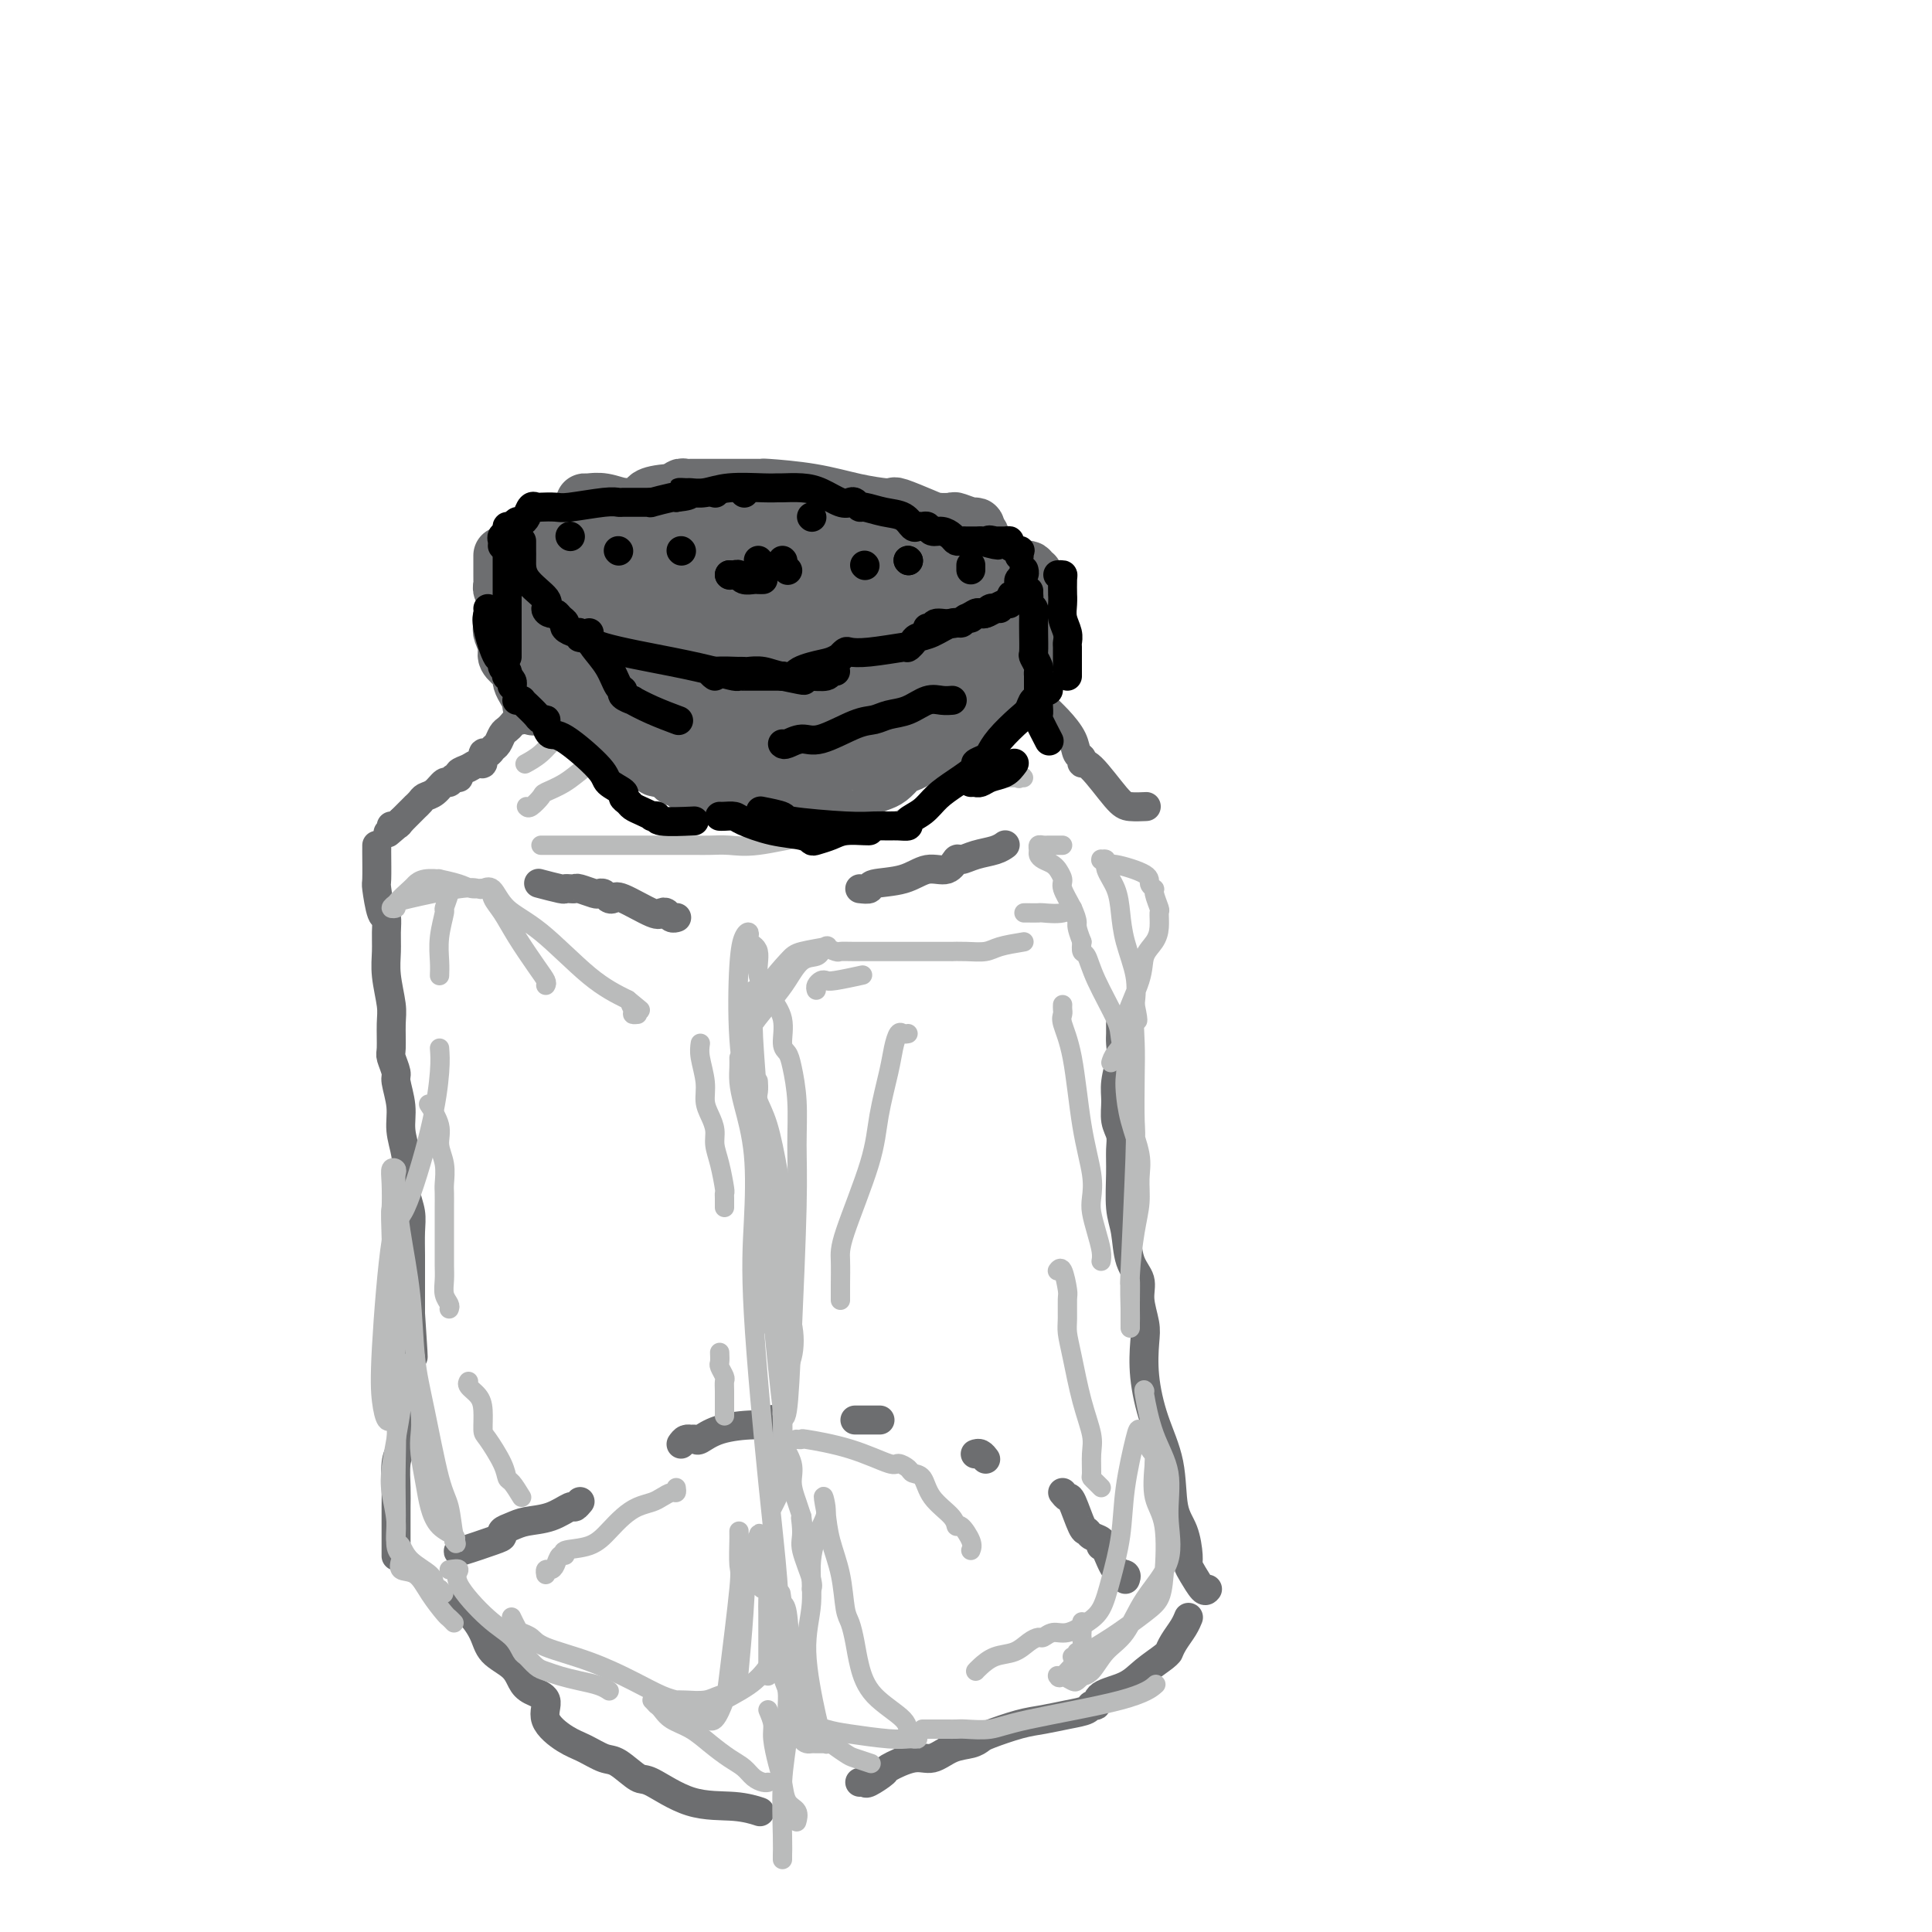 <svg viewBox='0 0 400 400' version='1.1' xmlns='http://www.w3.org/2000/svg' xmlns:xlink='http://www.w3.org/1999/xlink'><g fill='none' stroke='rgb(109,110,112)' stroke-width='6' stroke-linecap='round' stroke-linejoin='round'><path d='M112,144c0.097,0.323 0.195,0.646 0,1c-0.195,0.354 -0.682,0.739 -1,1c-0.318,0.261 -0.466,0.399 -1,1c-0.534,0.601 -1.452,1.666 -2,2c-0.548,0.334 -0.724,-0.061 -1,0c-0.276,0.061 -0.651,0.579 -1,1c-0.349,0.421 -0.671,0.744 -1,1c-0.329,0.256 -0.667,0.445 -1,1c-0.333,0.555 -0.663,1.477 -1,2c-0.337,0.523 -0.681,0.647 -1,1c-0.319,0.353 -0.613,0.935 -1,1c-0.387,0.065 -0.868,-0.386 -1,0c-0.132,0.386 0.085,1.610 0,2c-0.085,0.390 -0.470,-0.054 -1,0c-0.530,0.054 -1.203,0.607 -2,1c-0.797,0.393 -1.718,0.625 -2,1c-0.282,0.375 0.077,0.892 0,1c-0.077,0.108 -0.588,-0.192 -1,0c-0.412,0.192 -0.726,0.877 -1,1c-0.274,0.123 -0.508,-0.317 -1,0c-0.492,0.317 -1.241,1.391 -2,2c-0.759,0.609 -1.526,0.754 -2,1c-0.474,0.246 -0.655,0.594 -1,1c-0.345,0.406 -0.855,0.872 -1,1c-0.145,0.128 0.076,-0.081 0,0c-0.076,0.081 -0.450,0.452 -1,1c-0.550,0.548 -1.275,1.274 -2,2'/><path d='M83,170c-4.729,4.249 -2.051,1.871 -1,1c1.051,-0.871 0.475,-0.234 0,0c-0.475,0.234 -0.850,0.067 -1,0c-0.150,-0.067 -0.075,-0.033 0,0'/><path d='M78,175c0.002,0.456 0.003,0.911 0,1c-0.003,0.089 -0.011,-0.189 0,1c0.011,1.189 0.041,3.843 0,5c-0.041,1.157 -0.154,0.815 0,2c0.154,1.185 0.576,3.897 1,5c0.424,1.103 0.849,0.599 1,1c0.151,0.401 0.026,1.708 0,3c-0.026,1.292 0.046,2.570 0,4c-0.046,1.430 -0.210,3.011 0,5c0.210,1.989 0.792,4.386 1,6c0.208,1.614 0.040,2.446 0,4c-0.040,1.554 0.046,3.829 0,5c-0.046,1.171 -0.223,1.239 0,2c0.223,0.761 0.848,2.216 1,3c0.152,0.784 -0.169,0.898 0,2c0.169,1.102 0.829,3.193 1,5c0.171,1.807 -0.147,3.330 0,5c0.147,1.670 0.757,3.488 1,5c0.243,1.512 0.118,2.717 0,4c-0.118,1.283 -0.228,2.643 0,4c0.228,1.357 0.793,2.712 1,4c0.207,1.288 0.055,2.508 0,4c-0.055,1.492 -0.015,3.256 0,5c0.015,1.744 0.004,3.470 0,5c-0.004,1.530 -0.001,2.866 0,4c0.001,1.134 0.001,2.067 0,3'/><path d='M85,272c1.082,15.776 0.286,6.716 0,4c-0.286,-2.716 -0.063,0.913 0,3c0.063,2.087 -0.035,2.631 0,4c0.035,1.369 0.203,3.564 0,5c-0.203,1.436 -0.776,2.115 -1,3c-0.224,0.885 -0.098,1.976 0,3c0.098,1.024 0.170,1.982 0,3c-0.170,1.018 -0.581,2.098 -1,3c-0.419,0.902 -0.844,1.628 -1,3c-0.156,1.372 -0.042,3.390 0,5c0.042,1.610 0.011,2.812 0,4c-0.011,1.188 -0.003,2.362 0,3c0.003,0.638 0.001,0.739 0,1c-0.001,0.261 -0.000,0.683 0,1c0.000,0.317 0.000,0.528 0,1c-0.000,0.472 -0.000,1.204 0,2c0.000,0.796 0.000,1.656 0,2c-0.000,0.344 -0.000,0.172 0,0'/><path d='M208,139c0.485,-0.128 0.970,-0.256 1,0c0.030,0.256 -0.397,0.894 0,1c0.397,0.106 1.616,-0.322 2,0c0.384,0.322 -0.067,1.394 0,2c0.067,0.606 0.653,0.745 1,1c0.347,0.255 0.454,0.627 1,1c0.546,0.373 1.533,0.748 2,1c0.467,0.252 0.416,0.382 1,1c0.584,0.618 1.802,1.725 3,3c1.198,1.275 2.377,2.718 3,4c0.623,1.282 0.691,2.403 1,3c0.309,0.597 0.858,0.672 1,1c0.142,0.328 -0.123,0.911 0,1c0.123,0.089 0.632,-0.316 2,1c1.368,1.316 3.593,4.353 5,6c1.407,1.647 1.994,1.905 3,2c1.006,0.095 2.430,0.027 3,0c0.570,-0.027 0.285,-0.014 0,0'/><path d='M140,190c0.090,-0.029 0.180,-0.057 0,0c-0.180,0.057 -0.629,0.200 -1,0c-0.371,-0.200 -0.663,-0.744 -1,-1c-0.337,-0.256 -0.720,-0.225 -1,0c-0.280,0.225 -0.456,0.645 -2,0c-1.544,-0.645 -4.456,-2.355 -6,-3c-1.544,-0.645 -1.721,-0.224 -2,0c-0.279,0.224 -0.660,0.252 -1,0c-0.340,-0.252 -0.640,-0.786 -1,-1c-0.360,-0.214 -0.779,-0.110 -1,0c-0.221,0.110 -0.245,0.225 -1,0c-0.755,-0.225 -2.241,-0.791 -3,-1c-0.759,-0.209 -0.793,-0.060 -1,0c-0.207,0.060 -0.589,0.030 -1,0c-0.411,-0.030 -0.853,-0.060 -1,0c-0.147,0.060 -0.001,0.208 -1,0c-0.999,-0.208 -3.143,-0.774 -4,-1c-0.857,-0.226 -0.429,-0.113 0,0'/><path d='M178,184c0.881,0.100 1.762,0.201 2,0c0.238,-0.201 -0.168,-0.703 1,-1c1.168,-0.297 3.908,-0.390 6,-1c2.092,-0.610 3.535,-1.736 5,-2c1.465,-0.264 2.952,0.333 4,0c1.048,-0.333 1.658,-1.595 2,-2c0.342,-0.405 0.418,0.049 1,0c0.582,-0.049 1.672,-0.601 3,-1c1.328,-0.399 2.896,-0.646 4,-1c1.104,-0.354 1.744,-0.815 2,-1c0.256,-0.185 0.128,-0.092 0,0'/><path d='M92,331c0.329,0.346 0.659,0.693 1,1c0.341,0.307 0.694,0.575 1,1c0.306,0.425 0.565,1.009 1,1c0.435,-0.009 1.047,-0.609 2,0c0.953,0.609 2.245,2.429 3,4c0.755,1.571 0.971,2.895 2,4c1.029,1.105 2.871,1.992 4,3c1.129,1.008 1.544,2.136 2,3c0.456,0.864 0.953,1.463 2,2c1.047,0.537 2.644,1.013 3,2c0.356,0.987 -0.528,2.486 0,4c0.528,1.514 2.467,3.044 4,4c1.533,0.956 2.661,1.338 4,2c1.339,0.662 2.889,1.603 4,2c1.111,0.397 1.783,0.249 3,1c1.217,0.751 2.978,2.401 4,3c1.022,0.599 1.303,0.146 3,1c1.697,0.854 4.808,3.013 8,4c3.192,0.987 6.464,0.801 9,1c2.536,0.199 4.337,0.784 5,1c0.663,0.216 0.190,0.062 0,0c-0.190,-0.062 -0.095,-0.031 0,0'/><path d='M178,369c0.401,-0.057 0.803,-0.114 1,0c0.197,0.114 0.191,0.400 1,0c0.809,-0.400 2.435,-1.487 3,-2c0.565,-0.513 0.070,-0.452 1,-1c0.930,-0.548 3.286,-1.705 5,-2c1.714,-0.295 2.788,0.273 4,0c1.212,-0.273 2.564,-1.386 4,-2c1.436,-0.614 2.956,-0.728 4,-1c1.044,-0.272 1.611,-0.703 2,-1c0.389,-0.297 0.598,-0.460 2,-1c1.402,-0.540 3.996,-1.455 6,-2c2.004,-0.545 3.416,-0.719 5,-1c1.584,-0.281 3.338,-0.670 5,-1c1.662,-0.330 3.232,-0.601 4,-1c0.768,-0.399 0.735,-0.924 1,-1c0.265,-0.076 0.827,0.299 1,0c0.173,-0.299 -0.045,-1.271 1,-2c1.045,-0.729 3.351,-1.213 5,-2c1.649,-0.787 2.640,-1.876 4,-3c1.360,-1.124 3.089,-2.282 4,-3c0.911,-0.718 1.004,-0.995 1,-1c-0.004,-0.005 -0.106,0.261 0,0c0.106,-0.261 0.420,-1.049 1,-2c0.580,-0.951 1.425,-2.064 2,-3c0.575,-0.936 0.878,-1.696 1,-2c0.122,-0.304 0.061,-0.152 0,0'/><path d='M250,329c-0.228,0.286 -0.455,0.572 -1,0c-0.545,-0.572 -1.407,-2.004 -2,-3c-0.593,-0.996 -0.917,-1.558 -1,-2c-0.083,-0.442 0.073,-0.764 0,-2c-0.073,-1.236 -0.377,-3.385 -1,-5c-0.623,-1.615 -1.565,-2.698 -2,-5c-0.435,-2.302 -0.364,-5.825 -1,-9c-0.636,-3.175 -1.978,-6.001 -3,-9c-1.022,-2.999 -1.722,-6.171 -2,-9c-0.278,-2.829 -0.134,-5.314 0,-7c0.134,-1.686 0.257,-2.572 0,-4c-0.257,-1.428 -0.896,-3.397 -1,-5c-0.104,-1.603 0.326,-2.840 0,-4c-0.326,-1.160 -1.408,-2.243 -2,-4c-0.592,-1.757 -0.693,-4.189 -1,-6c-0.307,-1.811 -0.818,-3.001 -1,-5c-0.182,-1.999 -0.034,-4.807 0,-7c0.034,-2.193 -0.044,-3.772 0,-5c0.044,-1.228 0.212,-2.107 0,-3c-0.212,-0.893 -0.803,-1.800 -1,-3c-0.197,-1.200 -0.000,-2.692 0,-4c0.000,-1.308 -0.196,-2.430 0,-4c0.196,-1.570 0.785,-3.587 1,-5c0.215,-1.413 0.058,-2.221 0,-3c-0.058,-0.779 -0.015,-1.528 0,-2c0.015,-0.472 0.004,-0.665 0,-1c-0.004,-0.335 -0.001,-0.810 0,-1c0.001,-0.190 0.001,-0.095 0,0'/><path d='M95,321c-0.193,0.203 -0.386,0.405 1,0c1.386,-0.405 4.350,-1.418 6,-2c1.650,-0.582 1.984,-0.732 2,-1c0.016,-0.268 -0.286,-0.654 0,-1c0.286,-0.346 1.162,-0.652 2,-1c0.838,-0.348 1.640,-0.738 3,-1c1.360,-0.262 3.279,-0.396 5,-1c1.721,-0.604 3.245,-1.677 4,-2c0.755,-0.323 0.742,0.105 1,0c0.258,-0.105 0.788,-0.744 1,-1c0.212,-0.256 0.106,-0.128 0,0'/><path d='M141,299c0.302,-0.422 0.604,-0.843 1,-1c0.396,-0.157 0.886,-0.048 1,0c0.114,0.048 -0.147,0.037 0,0c0.147,-0.037 0.702,-0.100 1,0c0.298,0.100 0.339,0.363 1,0c0.661,-0.363 1.942,-1.351 4,-2c2.058,-0.649 4.892,-0.957 7,-1c2.108,-0.043 3.491,0.181 4,0c0.509,-0.181 0.146,-0.766 0,-1c-0.146,-0.234 -0.073,-0.117 0,0'/><path d='M177,294c0.324,0.000 0.648,0.000 1,0c0.352,0.000 0.734,0.000 1,0c0.266,0.000 0.418,0.000 1,0c0.582,0.000 1.595,0.000 2,0c0.405,0.000 0.203,0.000 0,0'/><path d='M220,309c0.363,0.455 0.726,0.909 1,1c0.274,0.091 0.459,-0.183 1,1c0.541,1.183 1.437,3.823 2,5c0.563,1.177 0.791,0.890 1,1c0.209,0.110 0.398,0.618 1,1c0.602,0.382 1.617,0.639 2,1c0.383,0.361 0.135,0.828 0,1c-0.135,0.172 -0.155,0.050 0,0c0.155,-0.050 0.486,-0.027 1,1c0.514,1.027 1.210,3.059 2,4c0.790,0.941 1.674,0.792 2,1c0.326,0.208 0.093,0.774 0,1c-0.093,0.226 -0.047,0.113 0,0'/><path d='M202,301c-0.083,0.030 -0.167,0.060 0,0c0.167,-0.060 0.583,-0.208 1,0c0.417,0.208 0.833,0.774 1,1c0.167,0.226 0.083,0.113 0,0'/></g>
<g fill='none' stroke='rgb(186,187,187)' stroke-width='4' stroke-linecap='round' stroke-linejoin='round'><path d='M93,325c0.991,-0.154 1.981,-0.307 2,0c0.019,0.307 -0.935,1.075 0,3c0.935,1.925 3.759,5.006 6,7c2.241,1.994 3.898,2.901 5,4c1.102,1.099 1.648,2.388 2,3c0.352,0.612 0.508,0.545 1,1c0.492,0.455 1.318,1.431 2,2c0.682,0.569 1.220,0.731 2,1c0.780,0.269 1.803,0.647 3,1c1.197,0.353 2.568,0.682 4,1c1.432,0.318 2.924,0.624 4,1c1.076,0.376 1.736,0.822 2,1c0.264,0.178 0.132,0.089 0,0'/><path d='M135,352c0.344,0.359 0.689,0.718 1,1c0.311,0.282 0.590,0.488 1,1c0.410,0.512 0.953,1.330 2,2c1.047,0.670 2.598,1.191 4,2c1.402,0.809 2.655,1.905 4,3c1.345,1.095 2.781,2.188 4,3c1.219,0.812 2.222,1.342 3,2c0.778,0.658 1.332,1.444 2,2c0.668,0.556 1.449,0.880 2,1c0.551,0.120 0.872,0.034 1,0c0.128,-0.034 0.064,-0.017 0,0'/><path d='M191,358c0.243,-0.000 0.485,-0.000 1,0c0.515,0.000 1.302,0.001 2,0c0.698,-0.001 1.306,-0.005 2,0c0.694,0.005 1.472,0.017 2,0c0.528,-0.017 0.804,-0.065 2,0c1.196,0.065 3.312,0.241 5,0c1.688,-0.241 2.947,-0.900 8,-2c5.053,-1.100 13.899,-2.642 19,-4c5.101,-1.358 6.457,-2.531 7,-3c0.543,-0.469 0.271,-0.235 0,0'/><path d='M201,321c0.196,-0.496 0.393,-0.992 0,-2c-0.393,-1.008 -1.375,-2.529 -2,-3c-0.625,-0.471 -0.892,0.109 -1,0c-0.108,-0.109 -0.055,-0.907 -1,-2c-0.945,-1.093 -2.887,-2.479 -4,-4c-1.113,-1.521 -1.396,-3.176 -2,-4c-0.604,-0.824 -1.528,-0.819 -2,-1c-0.472,-0.181 -0.492,-0.550 -1,-1c-0.508,-0.450 -1.504,-0.982 -2,-1c-0.496,-0.018 -0.490,0.479 -2,0c-1.510,-0.479 -4.534,-1.932 -8,-3c-3.466,-1.068 -7.372,-1.750 -9,-2c-1.628,-0.250 -0.977,-0.067 -1,0c-0.023,0.067 -0.721,0.019 -1,0c-0.279,-0.019 -0.140,-0.010 0,0'/><path d='M140,308c0.064,0.446 0.127,0.892 0,1c-0.127,0.108 -0.446,-0.124 -1,0c-0.554,0.124 -1.344,0.602 -2,1c-0.656,0.398 -1.177,0.716 -2,1c-0.823,0.284 -1.949,0.534 -3,1c-1.051,0.466 -2.028,1.148 -3,2c-0.972,0.852 -1.938,1.873 -3,3c-1.062,1.127 -2.221,2.361 -4,3c-1.779,0.639 -4.178,0.683 -5,1c-0.822,0.317 -0.066,0.907 0,1c0.066,0.093 -0.557,-0.311 -1,0c-0.443,0.311 -0.707,1.338 -1,2c-0.293,0.662 -0.615,0.961 -1,1c-0.385,0.039 -0.835,-0.182 -1,0c-0.165,0.182 -0.047,0.766 0,1c0.047,0.234 0.024,0.117 0,0'/><path d='M222,343c0.453,0.137 0.906,0.273 1,0c0.094,-0.273 -0.171,-0.956 0,-1c0.171,-0.044 0.778,0.552 1,0c0.222,-0.552 0.060,-2.251 0,-3c-0.060,-0.749 -0.016,-0.548 0,-1c0.016,-0.452 0.005,-1.558 0,-2c-0.005,-0.442 -0.002,-0.221 0,0'/><path d='M228,308c-0.309,-0.313 -0.617,-0.626 -1,-1c-0.383,-0.374 -0.840,-0.809 -1,-1c-0.160,-0.191 -0.021,-0.140 0,-1c0.021,-0.860 -0.075,-2.632 0,-4c0.075,-1.368 0.321,-2.332 0,-4c-0.321,-1.668 -1.211,-4.041 -2,-7c-0.789,-2.959 -1.479,-6.505 -2,-9c-0.521,-2.495 -0.875,-3.937 -1,-5c-0.125,-1.063 -0.023,-1.745 0,-3c0.023,-1.255 -0.032,-3.082 0,-4c0.032,-0.918 0.153,-0.926 0,-2c-0.153,-1.074 -0.580,-3.212 -1,-4c-0.420,-0.788 -0.834,-0.225 -1,0c-0.166,0.225 -0.083,0.113 0,0'/><path d='M108,310c-0.740,-1.207 -1.481,-2.415 -2,-3c-0.519,-0.585 -0.818,-0.548 -1,-1c-0.182,-0.452 -0.247,-1.395 -1,-3c-0.753,-1.605 -2.195,-3.873 -3,-5c-0.805,-1.127 -0.972,-1.115 -1,-2c-0.028,-0.885 0.084,-2.668 0,-4c-0.084,-1.332 -0.363,-2.213 -1,-3c-0.637,-0.787 -1.633,-1.481 -2,-2c-0.367,-0.519 -0.105,-0.863 0,-1c0.105,-0.137 0.052,-0.069 0,0'/><path d='M93,271c0.113,-0.269 0.226,-0.537 0,-1c-0.226,-0.463 -0.793,-1.119 -1,-2c-0.207,-0.881 -0.056,-1.986 0,-3c0.056,-1.014 0.015,-1.937 0,-3c-0.015,-1.063 -0.004,-2.267 0,-3c0.004,-0.733 0.001,-0.996 0,-2c-0.001,-1.004 0.001,-2.750 0,-4c-0.001,-1.250 -0.005,-2.003 0,-3c0.005,-0.997 0.017,-2.236 0,-3c-0.017,-0.764 -0.065,-1.053 0,-2c0.065,-0.947 0.241,-2.552 0,-4c-0.241,-1.448 -0.900,-2.739 -1,-4c-0.100,-1.261 0.358,-2.493 0,-4c-0.358,-1.507 -1.531,-3.288 -2,-4c-0.469,-0.712 -0.235,-0.356 0,0'/><path d='M91,202c0.033,-0.851 0.065,-1.702 0,-3c-0.065,-1.298 -0.228,-3.042 0,-5c0.228,-1.958 0.846,-4.131 1,-5c0.154,-0.869 -0.155,-0.433 0,-1c0.155,-0.567 0.774,-2.138 1,-3c0.226,-0.862 0.061,-1.014 0,-1c-0.061,0.014 -0.016,0.196 0,0c0.016,-0.196 0.005,-0.770 0,-1c-0.005,-0.230 -0.002,-0.115 0,0'/><path d='M109,158c-0.265,0.144 -0.530,0.287 0,0c0.530,-0.287 1.855,-1.005 3,-2c1.145,-0.995 2.111,-2.267 4,-4c1.889,-1.733 4.701,-3.928 6,-5c1.299,-1.072 1.085,-1.021 1,-1c-0.085,0.021 -0.043,0.010 0,0'/><path d='M207,161c0.216,-0.000 0.432,-0.001 1,0c0.568,0.001 1.487,0.002 2,0c0.513,-0.002 0.619,-0.007 1,0c0.381,0.007 1.037,0.027 1,0c-0.037,-0.027 -0.769,-0.099 -1,0c-0.231,0.099 0.037,0.370 0,0c-0.037,-0.370 -0.381,-1.380 -1,-2c-0.619,-0.620 -1.514,-0.848 -2,-1c-0.486,-0.152 -0.565,-0.226 -1,-1c-0.435,-0.774 -1.227,-2.246 -2,-3c-0.773,-0.754 -1.527,-0.790 -2,-1c-0.473,-0.210 -0.666,-0.595 -1,-1c-0.334,-0.405 -0.810,-0.830 -1,-1c-0.190,-0.170 -0.095,-0.085 0,0'/><path d='M193,167c-1.154,0.295 -2.307,0.590 -3,1c-0.693,0.410 -0.924,0.935 -1,1c-0.076,0.065 0.003,-0.329 -1,0c-1.003,0.329 -3.090,1.380 -5,2c-1.910,0.620 -3.645,0.807 -6,1c-2.355,0.193 -5.330,0.391 -9,1c-3.670,0.609 -8.036,1.627 -11,2c-2.964,0.373 -4.528,0.100 -6,0c-1.472,-0.100 -2.853,-0.027 -4,0c-1.147,0.027 -2.060,0.007 -3,0c-0.940,-0.007 -1.905,-0.002 -4,0c-2.095,0.002 -5.318,0.001 -8,0c-2.682,-0.001 -4.823,-0.000 -6,0c-1.177,0.000 -1.389,0.000 -2,0c-0.611,-0.000 -1.620,-0.000 -2,0c-0.380,0.000 -0.130,0.000 0,0c0.130,-0.000 0.140,-0.000 -1,0c-1.140,0.000 -3.429,0.000 -5,0c-1.571,-0.000 -2.423,-0.000 -3,0c-0.577,0.000 -0.879,0.000 -1,0c-0.121,-0.000 -0.060,-0.000 0,0'/><path d='M109,167c0.202,0.206 0.404,0.413 1,0c0.596,-0.413 1.587,-1.444 2,-2c0.413,-0.556 0.247,-0.635 1,-1c0.753,-0.365 2.426,-1.014 4,-2c1.574,-0.986 3.048,-2.309 4,-3c0.952,-0.691 1.383,-0.749 2,-1c0.617,-0.251 1.422,-0.693 2,-1c0.578,-0.307 0.929,-0.478 1,-1c0.071,-0.522 -0.138,-1.394 0,-2c0.138,-0.606 0.625,-0.946 1,-1c0.375,-0.054 0.639,0.178 1,0c0.361,-0.178 0.817,-0.765 1,-1c0.183,-0.235 0.091,-0.117 0,0'/><path d='M145,216c-0.119,0.804 -0.238,1.608 0,3c0.238,1.392 0.834,3.373 1,5c0.166,1.627 -0.096,2.901 0,4c0.096,1.099 0.551,2.021 1,3c0.449,0.979 0.891,2.013 1,3c0.109,0.987 -0.114,1.928 0,3c0.114,1.072 0.567,2.276 1,4c0.433,1.724 0.848,3.968 1,5c0.152,1.032 0.041,0.851 0,1c-0.041,0.149 -0.011,0.628 0,1c0.011,0.372 0.003,0.636 0,1c-0.003,0.364 -0.001,0.829 0,1c0.001,0.171 0.000,0.049 0,0c-0.000,-0.049 -0.000,-0.024 0,0'/><path d='M149,280c0.030,0.788 0.061,1.575 0,2c-0.061,0.425 -0.212,0.487 0,1c0.212,0.513 0.789,1.476 1,2c0.211,0.524 0.057,0.610 0,1c-0.057,0.390 -0.015,1.084 0,2c0.015,0.916 0.004,2.054 0,3c-0.004,0.946 -0.001,1.699 0,2c0.001,0.301 0.001,0.151 0,0'/><path d='M156,324c-0.091,0.652 -0.182,1.304 0,2c0.182,0.696 0.637,1.437 1,2c0.363,0.563 0.633,0.948 1,1c0.367,0.052 0.830,-0.228 1,0c0.170,0.228 0.045,0.964 0,2c-0.045,1.036 -0.012,2.372 0,3c0.012,0.628 0.003,0.549 0,1c-0.003,0.451 -0.001,1.431 0,3c0.001,1.569 0.000,3.727 0,5c-0.000,1.273 -0.000,1.662 0,2c0.000,0.338 0.000,0.627 0,1c-0.000,0.373 -0.000,0.831 0,1c0.000,0.169 0.000,0.048 0,0c-0.000,-0.048 -0.000,-0.024 0,0'/><path d='M159,354c0.446,1.055 0.892,2.111 1,3c0.108,0.889 -0.121,1.613 0,3c0.121,1.387 0.593,3.437 1,5c0.407,1.563 0.750,2.640 1,4c0.250,1.360 0.407,3.004 1,4c0.593,0.996 1.621,1.345 2,2c0.379,0.655 0.108,1.616 0,2c-0.108,0.384 -0.054,0.192 0,0'/><path d='M160,312c0.310,-0.599 0.619,-1.198 1,-2c0.381,-0.802 0.832,-1.806 1,-3c0.168,-1.194 0.052,-2.578 0,-4c-0.052,-1.422 -0.040,-2.882 0,-5c0.040,-2.118 0.108,-4.894 0,-7c-0.108,-2.106 -0.393,-3.540 0,-5c0.393,-1.460 1.464,-2.944 2,-5c0.536,-2.056 0.536,-4.684 0,-7c-0.536,-2.316 -1.610,-4.320 -2,-7c-0.390,-2.680 -0.096,-6.036 0,-7c0.096,-0.964 -0.006,0.464 0,-1c0.006,-1.464 0.121,-5.820 0,-9c-0.121,-3.180 -0.477,-5.185 -1,-8c-0.523,-2.815 -1.212,-6.439 -2,-9c-0.788,-2.561 -1.675,-4.058 -2,-5c-0.325,-0.942 -0.087,-1.331 0,-2c0.087,-0.669 0.025,-1.620 0,-2c-0.025,-0.380 -0.012,-0.190 0,0'/><path d='M169,205c-0.088,-0.312 -0.177,-0.623 0,-1c0.177,-0.377 0.619,-0.819 1,-1c0.381,-0.181 0.700,-0.100 1,0c0.300,0.100 0.581,0.219 2,0c1.419,-0.219 3.977,-0.777 5,-1c1.023,-0.223 0.512,-0.112 0,0'/><path d='M212,189c0.483,0.001 0.966,0.001 1,0c0.034,-0.001 -0.379,-0.005 0,0c0.379,0.005 1.552,0.019 2,0c0.448,-0.019 0.173,-0.071 1,0c0.827,0.071 2.758,0.267 4,0c1.242,-0.267 1.796,-0.995 2,-1c0.204,-0.005 0.058,0.713 0,1c-0.058,0.287 -0.029,0.144 0,0'/><path d='M220,208c-0.013,0.339 -0.026,0.677 0,1c0.026,0.323 0.091,0.630 0,1c-0.091,0.370 -0.340,0.802 0,2c0.340,1.198 1.267,3.163 2,7c0.733,3.837 1.271,9.548 2,14c0.729,4.452 1.649,7.647 2,10c0.351,2.353 0.133,3.864 0,5c-0.133,1.136 -0.179,1.898 0,3c0.179,1.102 0.584,2.543 1,4c0.416,1.457 0.843,2.931 1,4c0.157,1.069 0.045,1.734 0,2c-0.045,0.266 -0.022,0.133 0,0'/><path d='M188,214c-0.336,0.066 -0.671,0.132 -1,0c-0.329,-0.132 -0.651,-0.463 -1,0c-0.349,0.463 -0.724,1.720 -1,3c-0.276,1.280 -0.452,2.585 -1,5c-0.548,2.415 -1.467,5.941 -2,9c-0.533,3.059 -0.679,5.650 -2,10c-1.321,4.350 -3.818,10.458 -5,14c-1.182,3.542 -1.049,4.516 -1,6c0.049,1.484 0.013,3.476 0,5c-0.013,1.524 -0.004,2.578 0,3c0.004,0.422 0.002,0.211 0,0'/><path d='M153,219c0.014,0.600 0.029,1.200 0,2c-0.029,0.800 -0.101,1.799 0,3c0.101,1.201 0.376,2.604 1,5c0.624,2.396 1.596,5.784 2,10c0.404,4.216 0.241,9.259 0,14c-0.241,4.741 -0.558,9.181 0,19c0.558,9.819 1.992,25.016 3,35c1.008,9.984 1.592,14.754 2,20c0.408,5.246 0.642,10.967 1,15c0.358,4.033 0.842,6.379 1,8c0.158,1.621 -0.010,2.518 0,4c0.010,1.482 0.199,3.550 0,6c-0.199,2.450 -0.785,5.284 -1,9c-0.215,3.716 -0.058,8.316 0,11c0.058,2.684 0.015,3.453 0,4c-0.015,0.547 -0.004,0.870 0,1c0.004,0.130 0.002,0.065 0,0'/><path d='M91,217c0.095,1.225 0.190,2.450 0,5c-0.190,2.550 -0.664,6.425 -2,12c-1.336,5.575 -3.532,12.850 -5,16c-1.468,3.150 -2.208,2.175 -3,7c-0.792,4.825 -1.638,15.450 -2,22c-0.362,6.550 -0.241,9.024 0,11c0.241,1.976 0.603,3.455 1,4c0.397,0.545 0.828,0.156 1,0c0.172,-0.156 0.086,-0.078 0,0'/><path d='M156,205c0.028,0.834 0.056,1.669 0,3c-0.056,1.331 -0.197,3.159 0,7c0.197,3.841 0.731,9.697 1,15c0.269,5.303 0.271,10.054 1,20c0.729,9.946 2.184,25.087 3,33c0.816,7.913 0.993,8.598 1,9c0.007,0.402 -0.156,0.519 0,1c0.156,0.481 0.631,1.324 1,-1c0.369,-2.324 0.632,-7.816 1,-16c0.368,-8.184 0.842,-19.061 1,-26c0.158,-6.939 -0.001,-9.940 0,-13c0.001,-3.060 0.160,-6.180 0,-9c-0.160,-2.820 -0.639,-5.341 -1,-7c-0.361,-1.659 -0.605,-2.458 -1,-3c-0.395,-0.542 -0.943,-0.828 -1,-2c-0.057,-1.172 0.376,-3.232 0,-5c-0.376,-1.768 -1.563,-3.245 -2,-4c-0.437,-0.755 -0.125,-0.787 0,-1c0.125,-0.213 0.062,-0.606 0,-1'/><path d='M160,205c-0.870,-3.737 -0.545,-1.578 -1,-1c-0.455,0.578 -1.690,-0.423 -2,-2c-0.310,-1.577 0.306,-3.728 0,-5c-0.306,-1.272 -1.536,-1.665 -2,-2c-0.464,-0.335 -0.164,-0.612 0,-1c0.164,-0.388 0.193,-0.887 0,-1c-0.193,-0.113 -0.608,0.158 -1,1c-0.392,0.842 -0.762,2.253 -1,6c-0.238,3.747 -0.343,9.828 0,15c0.343,5.172 1.136,9.434 2,13c0.864,3.566 1.801,6.438 2,9c0.199,2.562 -0.340,4.816 0,7c0.340,2.184 1.559,4.298 2,6c0.441,1.702 0.105,2.991 0,5c-0.105,2.009 0.022,4.736 0,7c-0.022,2.264 -0.195,4.064 0,6c0.195,1.936 0.756,4.008 1,5c0.244,0.992 0.170,0.904 0,1c-0.170,0.096 -0.437,0.377 0,1c0.437,0.623 1.579,1.589 2,4c0.421,2.411 0.121,6.266 0,9c-0.121,2.734 -0.061,4.348 0,6c0.061,1.652 0.124,3.341 0,4c-0.124,0.659 -0.437,0.287 0,1c0.437,0.713 1.622,2.511 2,4c0.378,1.489 -0.052,2.670 0,4c0.052,1.330 0.586,2.809 1,4c0.414,1.191 0.707,2.096 1,3'/><path d='M166,314c2.002,15.749 0.508,5.621 0,2c-0.508,-3.621 -0.031,-0.735 0,1c0.031,1.735 -0.383,2.321 0,4c0.383,1.679 1.565,4.452 2,6c0.435,1.548 0.124,1.871 0,2c-0.124,0.129 -0.062,0.065 0,0'/><path d='M166,360c1.040,-0.113 2.079,-0.227 3,0c0.921,0.227 1.722,0.793 2,1c0.278,0.207 0.033,0.055 0,0c-0.033,-0.055 0.146,-0.014 0,0c-0.146,0.014 -0.617,0.002 -1,0c-0.383,-0.002 -0.677,0.006 -1,0c-0.323,-0.006 -0.676,-0.027 -1,0c-0.324,0.027 -0.621,0.100 -1,0c-0.379,-0.100 -0.840,-0.374 -1,-1c-0.160,-0.626 -0.017,-1.604 0,-3c0.017,-1.396 -0.090,-3.211 0,-5c0.090,-1.789 0.378,-3.551 0,-5c-0.378,-1.449 -1.421,-2.584 -2,-5c-0.579,-2.416 -0.694,-6.112 -1,-8c-0.306,-1.888 -0.802,-1.968 -1,-2c-0.198,-0.032 -0.099,-0.016 0,0'/><path d='M162,332c-0.626,-4.380 -0.192,-1.329 0,2c0.192,3.329 0.142,6.936 0,9c-0.142,2.064 -0.376,2.584 0,4c0.376,1.416 1.363,3.727 2,5c0.637,1.273 0.925,1.508 1,2c0.075,0.492 -0.064,1.242 1,2c1.064,0.758 3.332,1.524 5,2c1.668,0.476 2.737,0.664 5,1c2.263,0.336 5.721,0.822 8,1c2.279,0.178 3.378,0.048 4,0c0.622,-0.048 0.767,-0.012 1,0c0.233,0.012 0.556,0.002 1,0c0.444,-0.002 1.010,0.006 1,0c-0.010,-0.006 -0.597,-0.026 -1,0c-0.403,0.026 -0.622,0.097 -1,0c-0.378,-0.097 -0.913,-0.363 -1,-1c-0.087,-0.637 0.275,-1.645 -1,-3c-1.275,-1.355 -4.187,-3.059 -6,-5c-1.813,-1.941 -2.526,-4.120 -3,-6c-0.474,-1.880 -0.708,-3.460 -1,-5c-0.292,-1.540 -0.642,-3.040 -1,-4c-0.358,-0.960 -0.725,-1.381 -1,-3c-0.275,-1.619 -0.459,-4.436 -1,-7c-0.541,-2.564 -1.440,-4.875 -2,-7c-0.560,-2.125 -0.780,-4.062 -1,-6'/><path d='M171,313c-1.056,-5.337 -0.198,-2.680 0,-1c0.198,1.680 -0.266,2.382 -1,4c-0.734,1.618 -1.738,4.151 -2,7c-0.262,2.849 0.217,6.014 0,9c-0.217,2.986 -1.129,5.794 -1,10c0.129,4.206 1.300,9.810 2,13c0.700,3.190 0.931,3.965 2,5c1.069,1.035 2.977,2.329 4,3c1.023,0.671 1.160,0.719 2,1c0.840,0.281 2.383,0.795 3,1c0.617,0.205 0.309,0.103 0,0'/><path d='M153,317c-0.004,0.455 -0.008,0.909 0,1c0.008,0.091 0.028,-0.182 0,1c-0.028,1.182 -0.105,3.821 0,5c0.105,1.179 0.390,0.900 0,5c-0.390,4.100 -1.456,12.580 -2,17c-0.544,4.420 -0.566,4.779 -1,6c-0.434,1.221 -1.281,3.304 -2,4c-0.719,0.696 -1.311,0.005 -2,0c-0.689,-0.005 -1.475,0.675 -2,1c-0.525,0.325 -0.789,0.294 -1,0c-0.211,-0.294 -0.370,-0.853 -1,-1c-0.630,-0.147 -1.730,0.118 -2,0c-0.270,-0.118 0.292,-0.617 0,-1c-0.292,-0.383 -1.438,-0.649 -2,-1c-0.562,-0.351 -0.542,-0.788 -1,-1c-0.458,-0.212 -1.396,-0.199 -1,0c0.396,0.199 2.125,0.585 3,1c0.875,0.415 0.895,0.860 1,1c0.105,0.140 0.296,-0.023 1,0c0.704,0.023 1.921,0.233 3,0c1.079,-0.233 2.021,-0.908 4,-2c1.979,-1.092 4.994,-2.602 7,-4c2.006,-1.398 3.002,-2.685 4,-4c0.998,-1.315 1.999,-2.657 3,-4'/><path d='M162,341c2.393,-2.738 1.375,-3.584 0,-7c-1.375,-3.416 -3.107,-9.402 -4,-12c-0.893,-2.598 -0.946,-1.808 -1,-2c-0.054,-0.192 -0.109,-1.366 0,-2c0.109,-0.634 0.382,-0.727 0,0c-0.382,0.727 -1.418,2.275 -2,5c-0.582,2.725 -0.710,6.629 -1,11c-0.290,4.371 -0.742,9.210 -1,12c-0.258,2.790 -0.322,3.532 -1,4c-0.678,0.468 -1.969,0.662 -3,1c-1.031,0.338 -1.800,0.821 -3,1c-1.200,0.179 -2.831,0.054 -4,0c-1.169,-0.054 -1.876,-0.037 -2,0c-0.124,0.037 0.335,0.095 0,0c-0.335,-0.095 -1.465,-0.344 -3,-1c-1.535,-0.656 -3.476,-1.720 -6,-3c-2.524,-1.280 -5.632,-2.775 -9,-4c-3.368,-1.225 -6.997,-2.178 -9,-3c-2.003,-0.822 -2.379,-1.513 -3,-2c-0.621,-0.487 -1.486,-0.770 -2,-1c-0.514,-0.230 -0.677,-0.408 -1,-1c-0.323,-0.592 -0.807,-1.598 -1,-2c-0.193,-0.402 -0.097,-0.201 0,0'/><path d='M94,336c-0.383,-0.399 -0.765,-0.799 -1,-1c-0.235,-0.201 -0.322,-0.204 -1,-1c-0.678,-0.796 -1.946,-2.384 -3,-4c-1.054,-1.616 -1.894,-3.260 -3,-4c-1.106,-0.740 -2.477,-0.576 -3,-1c-0.523,-0.424 -0.196,-1.435 0,-2c0.196,-0.565 0.262,-0.684 0,-1c-0.262,-0.316 -0.852,-0.830 -1,-2c-0.148,-1.170 0.146,-2.996 0,-5c-0.146,-2.004 -0.733,-4.184 -1,-6c-0.267,-1.816 -0.215,-3.267 0,-5c0.215,-1.733 0.593,-3.748 1,-6c0.407,-2.252 0.844,-4.740 1,-6c0.156,-1.260 0.030,-1.293 0,-2c-0.030,-0.707 0.034,-2.088 0,-3c-0.034,-0.912 -0.168,-1.355 0,-2c0.168,-0.645 0.637,-1.492 1,-2c0.363,-0.508 0.619,-0.678 1,-1c0.381,-0.322 0.886,-0.798 1,-1c0.114,-0.202 -0.162,-0.130 0,2c0.162,2.130 0.764,6.320 1,9c0.236,2.680 0.106,3.852 0,5c-0.106,1.148 -0.189,2.272 0,4c0.189,1.728 0.650,4.060 1,6c0.350,1.940 0.589,3.489 1,5c0.411,1.511 0.995,2.984 2,4c1.005,1.016 2.430,1.576 3,2c0.570,0.424 0.285,0.712 0,1'/><path d='M94,319c0.813,1.174 0.344,0.610 0,-1c-0.344,-1.610 -0.563,-4.266 -1,-6c-0.437,-1.734 -1.090,-2.547 -2,-6c-0.910,-3.453 -2.076,-9.548 -3,-14c-0.924,-4.452 -1.607,-7.263 -2,-11c-0.393,-3.737 -0.497,-8.402 -1,-13c-0.503,-4.598 -1.407,-9.128 -2,-13c-0.593,-3.872 -0.877,-7.084 -1,-9c-0.123,-1.916 -0.085,-2.536 0,-3c0.085,-0.464 0.218,-0.771 0,-1c-0.218,-0.229 -0.787,-0.378 -1,0c-0.213,0.378 -0.071,1.285 0,3c0.071,1.715 0.072,4.240 0,5c-0.072,0.760 -0.215,-0.243 0,6c0.215,6.243 0.789,19.733 1,29c0.211,9.267 0.059,14.313 0,18c-0.059,3.687 -0.026,6.016 0,8c0.026,1.984 0.046,3.623 0,5c-0.046,1.377 -0.157,2.491 0,3c0.157,0.509 0.582,0.413 1,1c0.418,0.587 0.830,1.856 2,3c1.170,1.144 3.097,2.162 4,3c0.903,0.838 0.782,1.495 1,2c0.218,0.505 0.777,0.859 1,1c0.223,0.141 0.112,0.071 0,0'/><path d='M91,329c1.500,1.667 0.750,0.833 0,0'/><path d='M237,288c-0.133,-0.298 -0.266,-0.596 0,1c0.266,1.596 0.931,5.085 2,8c1.069,2.915 2.541,5.256 3,8c0.459,2.744 -0.096,5.892 0,9c0.096,3.108 0.843,6.178 0,9c-0.843,2.822 -3.277,5.397 -5,8c-1.723,2.603 -2.734,5.232 -4,7c-1.266,1.768 -2.787,2.673 -4,4c-1.213,1.327 -2.117,3.074 -3,4c-0.883,0.926 -1.746,1.029 -2,1c-0.254,-0.029 0.100,-0.190 0,0c-0.100,0.190 -0.654,0.729 -1,1c-0.346,0.271 -0.484,0.272 -1,0c-0.516,-0.272 -1.410,-0.817 -2,-1c-0.590,-0.183 -0.878,-0.003 -1,0c-0.122,0.003 -0.080,-0.170 0,0c0.080,0.170 0.196,0.682 1,0c0.804,-0.682 2.296,-2.557 4,-4c1.704,-1.443 3.622,-2.455 6,-4c2.378,-1.545 5.218,-3.625 7,-5c1.782,-1.375 2.505,-2.045 3,-3c0.495,-0.955 0.762,-2.194 1,-5c0.238,-2.806 0.449,-7.179 0,-10c-0.449,-2.821 -1.557,-4.092 -2,-6c-0.443,-1.908 -0.222,-4.454 0,-7'/><path d='M239,303c-0.030,-4.615 0.397,-2.151 0,-2c-0.397,0.151 -1.616,-2.011 -2,-3c-0.384,-0.989 0.067,-0.807 0,-1c-0.067,-0.193 -0.651,-0.763 -1,-1c-0.349,-0.237 -0.463,-0.142 -1,2c-0.537,2.142 -1.497,6.331 -2,10c-0.503,3.669 -0.550,6.819 -1,10c-0.450,3.181 -1.303,6.392 -2,9c-0.697,2.608 -1.237,4.612 -2,6c-0.763,1.388 -1.748,2.161 -3,3c-1.252,0.839 -2.772,1.743 -4,2c-1.228,0.257 -2.165,-0.134 -3,0c-0.835,0.134 -1.567,0.794 -2,1c-0.433,0.206 -0.567,-0.044 -1,0c-0.433,0.044 -1.163,0.380 -2,1c-0.837,0.620 -1.779,1.525 -3,2c-1.221,0.475 -2.719,0.519 -4,1c-1.281,0.481 -2.345,1.399 -3,2c-0.655,0.601 -0.901,0.886 -1,1c-0.099,0.114 -0.049,0.057 0,0'/><path d='M230,220c0.173,-0.571 0.346,-1.143 1,-2c0.654,-0.857 1.789,-2.000 2,-3c0.211,-1.000 -0.504,-1.856 0,-4c0.504,-2.144 2.226,-5.577 3,-8c0.774,-2.423 0.601,-3.838 1,-5c0.399,-1.162 1.371,-2.073 2,-3c0.629,-0.927 0.916,-1.869 1,-3c0.084,-1.131 -0.034,-2.449 0,-3c0.034,-0.551 0.221,-0.335 0,-1c-0.221,-0.665 -0.851,-2.210 -1,-3c-0.149,-0.790 0.182,-0.823 0,-1c-0.182,-0.177 -0.876,-0.496 -1,-1c-0.124,-0.504 0.321,-1.193 -1,-2c-1.321,-0.807 -4.408,-1.733 -6,-2c-1.592,-0.267 -1.690,0.123 -2,0c-0.310,-0.123 -0.831,-0.761 -1,-1c-0.169,-0.239 0.014,-0.081 0,0c-0.014,0.081 -0.225,0.085 0,0c0.225,-0.085 0.885,-0.258 1,0c0.115,0.258 -0.316,0.949 0,2c0.316,1.051 1.377,2.464 2,4c0.623,1.536 0.806,3.195 1,5c0.194,1.805 0.398,3.755 1,6c0.602,2.245 1.600,4.784 2,7c0.400,2.216 0.200,4.108 0,6'/><path d='M235,208c1.083,5.094 0.291,2.829 0,3c-0.291,0.171 -0.082,2.779 0,5c0.082,2.221 0.036,4.054 0,7c-0.036,2.946 -0.062,7.004 0,9c0.062,1.996 0.213,1.928 0,8c-0.213,6.072 -0.789,18.283 -1,23c-0.211,4.717 -0.057,1.941 0,2c0.057,0.059 0.015,2.952 0,5c-0.015,2.048 -0.005,3.252 0,4c0.005,0.748 0.004,1.041 0,1c-0.004,-0.041 -0.011,-0.414 0,-1c0.011,-0.586 0.041,-1.384 0,-3c-0.041,-1.616 -0.153,-4.050 0,-7c0.153,-2.950 0.570,-6.415 1,-9c0.430,-2.585 0.872,-4.288 1,-6c0.128,-1.712 -0.057,-3.431 0,-5c0.057,-1.569 0.356,-2.988 0,-5c-0.356,-2.012 -1.367,-4.619 -2,-7c-0.633,-2.381 -0.888,-4.537 -1,-6c-0.112,-1.463 -0.082,-2.231 0,-3c0.082,-0.769 0.215,-1.537 0,-3c-0.215,-1.463 -0.779,-3.620 -1,-5c-0.221,-1.380 -0.098,-1.983 -1,-4c-0.902,-2.017 -2.829,-5.448 -4,-8c-1.171,-2.552 -1.584,-4.226 -2,-5c-0.416,-0.774 -0.833,-0.650 -1,-1c-0.167,-0.350 -0.083,-1.175 0,-2'/><path d='M224,195c-1.282,-3.258 -0.989,-3.403 -1,-4c-0.011,-0.597 -0.328,-1.648 -1,-3c-0.672,-1.352 -1.699,-3.006 -2,-4c-0.301,-0.994 0.123,-1.327 0,-2c-0.123,-0.673 -0.793,-1.686 -1,-2c-0.207,-0.314 0.050,0.071 0,0c-0.050,-0.071 -0.406,-0.597 -1,-1c-0.594,-0.403 -1.424,-0.682 -2,-1c-0.576,-0.318 -0.898,-0.674 -1,-1c-0.102,-0.326 0.014,-0.623 0,-1c-0.014,-0.377 -0.159,-0.833 0,-1c0.159,-0.167 0.621,-0.045 1,0c0.379,0.045 0.676,0.012 1,0c0.324,-0.012 0.674,-0.003 1,0c0.326,0.003 0.626,0.001 1,0c0.374,-0.001 0.821,-0.000 1,0c0.179,0.000 0.089,0.000 0,0'/><path d='M212,195c-1.868,0.309 -3.736,0.619 -5,1c-1.264,0.381 -1.925,0.834 -3,1c-1.075,0.166 -2.563,0.044 -4,0c-1.437,-0.044 -2.821,-0.012 -3,0c-0.179,0.012 0.849,0.003 0,0c-0.849,-0.003 -3.574,0.000 -6,0c-2.426,-0.000 -4.554,-0.004 -7,0c-2.446,0.004 -5.211,0.014 -7,0c-1.789,-0.014 -2.601,-0.054 -3,0c-0.399,0.054 -0.384,0.200 -1,0c-0.616,-0.200 -1.863,-0.746 -2,-1c-0.137,-0.254 0.837,-0.214 0,0c-0.837,0.214 -3.485,0.604 -5,1c-1.515,0.396 -1.898,0.798 -3,2c-1.102,1.202 -2.923,3.203 -4,5c-1.077,1.797 -1.409,3.388 -2,5c-0.591,1.612 -1.442,3.243 -2,4c-0.558,0.757 -0.824,0.640 -1,1c-0.176,0.360 -0.263,1.196 0,1c0.263,-0.196 0.876,-1.425 2,-3c1.124,-1.575 2.760,-3.498 4,-5c1.240,-1.502 2.084,-2.585 3,-4c0.916,-1.415 1.905,-3.163 3,-4c1.095,-0.837 2.295,-0.764 3,-1c0.705,-0.236 0.916,-0.782 1,-1c0.084,-0.218 0.042,-0.109 0,0'/><path d='M113,204c0.125,-0.230 0.251,-0.459 0,-1c-0.251,-0.541 -0.877,-1.392 -2,-3c-1.123,-1.608 -2.741,-3.971 -4,-6c-1.259,-2.029 -2.159,-3.723 -3,-5c-0.841,-1.277 -1.625,-2.136 -2,-3c-0.375,-0.864 -0.343,-1.734 -1,-2c-0.657,-0.266 -2.003,0.071 -3,0c-0.997,-0.071 -1.644,-0.552 -3,-1c-1.356,-0.448 -3.422,-0.865 -4,-1c-0.578,-0.135 0.331,0.013 0,0c-0.331,-0.013 -1.902,-0.186 -3,0c-1.098,0.186 -1.725,0.730 -2,1c-0.275,0.270 -0.200,0.265 -1,1c-0.800,0.735 -2.475,2.209 -3,3c-0.525,0.791 0.100,0.898 0,1c-0.100,0.102 -0.924,0.199 -1,0c-0.076,-0.199 0.595,-0.693 1,-1c0.405,-0.307 0.545,-0.425 3,-1c2.455,-0.575 7.225,-1.606 10,-2c2.775,-0.394 3.557,-0.151 4,0c0.443,0.151 0.549,0.210 1,0c0.451,-0.210 1.248,-0.689 2,0c0.752,0.689 1.459,2.545 3,4c1.541,1.455 3.915,2.507 7,5c3.085,2.493 6.881,6.427 10,9c3.119,2.573 5.559,3.787 8,5'/><path d='M130,207c4.554,3.740 1.938,1.591 1,1c-0.938,-0.591 -0.200,0.378 0,1c0.200,0.622 -0.138,0.898 0,1c0.138,0.102 0.754,0.029 1,0c0.246,-0.029 0.123,-0.015 0,0'/></g>
<g fill='none' stroke='rgb(109,110,112)' stroke-width='12' stroke-linecap='round' stroke-linejoin='round'><path d='M114,126c-0.430,0.000 -0.861,0.000 -1,0c-0.139,-0.000 0.012,-0.001 0,0c-0.012,0.001 -0.188,0.004 -1,0c-0.812,-0.004 -2.260,-0.015 -3,0c-0.740,0.015 -0.772,0.056 -1,0c-0.228,-0.056 -0.653,-0.208 -1,0c-0.347,0.208 -0.615,0.777 -1,1c-0.385,0.223 -0.888,0.102 -1,0c-0.112,-0.102 0.165,-0.184 0,0c-0.165,0.184 -0.772,0.633 -1,1c-0.228,0.367 -0.077,0.650 0,1c0.077,0.350 0.080,0.766 0,1c-0.080,0.234 -0.242,0.286 0,1c0.242,0.714 0.888,2.090 1,3c0.112,0.910 -0.309,1.353 0,2c0.309,0.647 1.350,1.496 2,2c0.650,0.504 0.909,0.663 1,1c0.091,0.337 0.014,0.853 0,1c-0.014,0.147 0.035,-0.075 0,0c-0.035,0.075 -0.153,0.448 0,1c0.153,0.552 0.577,1.282 1,2c0.423,0.718 0.845,1.424 1,2c0.155,0.576 0.044,1.022 0,1c-0.044,-0.022 -0.022,-0.511 0,-1'/><path d='M110,145c0.933,2.489 0.267,0.711 0,0c-0.267,-0.711 -0.133,-0.356 0,0'/><path d='M106,127c-0.415,-0.364 -0.829,-0.727 -1,-1c-0.171,-0.273 -0.098,-0.454 0,-1c0.098,-0.546 0.223,-1.455 0,-2c-0.223,-0.545 -0.792,-0.724 -1,-1c-0.208,-0.276 -0.056,-0.647 0,-1c0.056,-0.353 0.015,-0.686 0,-1c-0.015,-0.314 -0.004,-0.609 0,-1c0.004,-0.391 0.001,-0.879 0,-1c-0.001,-0.121 -0.000,0.125 0,0c0.000,-0.125 0.000,-0.621 0,-1c-0.000,-0.379 -0.000,-0.640 0,-1c0.000,-0.360 0.000,-0.817 0,-1c-0.000,-0.183 -0.000,-0.091 0,0'/><path d='M106,115c0.303,0.000 0.606,0.000 1,0c0.394,-0.000 0.880,-0.001 1,0c0.120,0.001 -0.126,0.003 0,0c0.126,-0.003 0.625,-0.011 1,0c0.375,0.011 0.626,0.040 1,0c0.374,-0.040 0.870,-0.150 1,0c0.130,0.150 -0.108,0.558 0,1c0.108,0.442 0.560,0.917 1,1c0.440,0.083 0.868,-0.227 1,0c0.132,0.227 -0.031,0.989 0,1c0.031,0.011 0.257,-0.730 2,0c1.743,0.730 5.004,2.932 8,4c2.996,1.068 5.727,1.004 7,1c1.273,-0.004 1.087,0.054 1,0c-0.087,-0.054 -0.075,-0.221 0,0c0.075,0.221 0.212,0.829 1,1c0.788,0.171 2.225,-0.094 3,0c0.775,0.094 0.887,0.547 1,1'/><path d='M136,125c4.852,1.580 1.983,0.529 1,0c-0.983,-0.529 -0.081,-0.535 1,0c1.081,0.535 2.340,1.610 3,2c0.660,0.390 0.721,0.093 1,0c0.279,-0.093 0.778,0.017 1,0c0.222,-0.017 0.168,-0.162 1,0c0.832,0.162 2.550,0.631 4,1c1.450,0.369 2.631,0.638 3,1c0.369,0.362 -0.076,0.818 0,1c0.076,0.182 0.672,0.091 1,0c0.328,-0.091 0.389,-0.182 1,0c0.611,0.182 1.771,0.638 3,1c1.229,0.362 2.528,0.632 5,1c2.472,0.368 6.117,0.834 8,1c1.883,0.166 2.004,0.030 2,0c-0.004,-0.030 -0.131,0.044 0,0c0.131,-0.044 0.521,-0.208 1,0c0.479,0.208 1.047,0.788 2,1c0.953,0.212 2.290,0.057 3,0c0.710,-0.057 0.792,-0.015 1,0c0.208,0.015 0.540,0.004 1,0c0.460,-0.004 1.047,-0.001 1,0c-0.047,0.001 -0.728,0.000 0,0c0.728,-0.000 2.864,-0.000 5,0'/><path d='M185,134c8.034,1.376 3.619,0.317 3,0c-0.619,-0.317 2.557,0.108 4,0c1.443,-0.108 1.153,-0.750 1,-1c-0.153,-0.250 -0.168,-0.108 0,0c0.168,0.108 0.518,0.184 1,0c0.482,-0.184 1.095,-0.626 2,-1c0.905,-0.374 2.102,-0.678 3,-1c0.898,-0.322 1.498,-0.661 2,-1c0.502,-0.339 0.908,-0.679 1,-1c0.092,-0.321 -0.129,-0.624 0,-1c0.129,-0.376 0.609,-0.825 1,-1c0.391,-0.175 0.692,-0.075 1,0c0.308,0.075 0.622,0.126 1,0c0.378,-0.126 0.819,-0.429 1,-1c0.181,-0.571 0.101,-1.410 0,-2c-0.101,-0.590 -0.223,-0.932 0,-1c0.223,-0.068 0.792,0.136 1,0c0.208,-0.136 0.056,-0.614 0,-1c-0.056,-0.386 -0.015,-0.679 0,-1c0.015,-0.321 0.005,-0.668 0,-1c-0.005,-0.332 -0.004,-0.648 0,-1c0.004,-0.352 0.012,-0.740 0,-1c-0.012,-0.260 -0.044,-0.394 0,-1c0.044,-0.606 0.166,-1.686 0,-2c-0.166,-0.314 -0.618,0.137 -1,0c-0.382,-0.137 -0.694,-0.863 -1,-1c-0.306,-0.137 -0.608,0.314 -1,0c-0.392,-0.314 -0.875,-1.392 -1,-2c-0.125,-0.608 0.107,-0.745 0,-1c-0.107,-0.255 -0.554,-0.627 -1,-1'/><path d='M202,110c-0.760,-1.016 -0.161,-1.056 0,-1c0.161,0.056 -0.117,0.210 -1,0c-0.883,-0.210 -2.370,-0.782 -3,-1c-0.630,-0.218 -0.402,-0.083 -1,0c-0.598,0.083 -2.020,0.113 -3,0c-0.980,-0.113 -1.516,-0.370 -3,-1c-1.484,-0.630 -3.916,-1.635 -5,-2c-1.084,-0.365 -0.819,-0.090 -1,0c-0.181,0.090 -0.806,-0.004 -1,0c-0.194,0.004 0.043,0.106 -1,0c-1.043,-0.106 -3.366,-0.421 -6,-1c-2.634,-0.579 -5.578,-1.423 -9,-2c-3.422,-0.577 -7.323,-0.887 -9,-1c-1.677,-0.113 -1.132,-0.030 -1,0c0.132,0.030 -0.150,0.008 -1,0c-0.850,-0.008 -2.268,-0.002 -3,0c-0.732,0.002 -0.777,0.001 -1,0c-0.223,-0.001 -0.625,-0.000 -1,0c-0.375,0.000 -0.724,-0.000 -1,0c-0.276,0.000 -0.479,0.000 -1,0c-0.521,-0.000 -1.359,-0.001 -2,0c-0.641,0.001 -1.084,0.004 -2,0c-0.916,-0.004 -2.303,-0.015 -3,0c-0.697,0.015 -0.702,0.056 -1,0c-0.298,-0.056 -0.888,-0.207 -1,0c-0.112,0.207 0.254,0.774 0,1c-0.254,0.226 -1.127,0.113 -2,0'/><path d='M139,102c-5.571,0.392 -4.998,1.372 -5,2c-0.002,0.628 -0.581,0.903 -1,1c-0.419,0.097 -0.680,0.016 -1,0c-0.320,-0.016 -0.698,0.033 -1,0c-0.302,-0.033 -0.528,-0.148 -1,0c-0.472,0.148 -1.191,0.561 -2,1c-0.809,0.439 -1.708,0.905 -2,1c-0.292,0.095 0.024,-0.181 0,0c-0.024,0.181 -0.388,0.819 -1,1c-0.612,0.181 -1.473,-0.095 -2,0c-0.527,0.095 -0.720,0.560 -1,1c-0.280,0.440 -0.649,0.854 -1,1c-0.351,0.146 -0.686,0.024 -1,0c-0.314,-0.024 -0.606,0.050 -1,0c-0.394,-0.050 -0.889,-0.226 -1,0c-0.111,0.226 0.164,0.853 0,1c-0.164,0.147 -0.766,-0.185 -1,0c-0.234,0.185 -0.101,0.886 0,1c0.101,0.114 0.171,-0.359 0,0c-0.171,0.359 -0.582,1.549 -1,2c-0.418,0.451 -0.844,0.163 -1,0c-0.156,-0.163 -0.042,-0.201 0,0c0.042,0.201 0.011,0.642 0,1c-0.011,0.358 -0.003,0.635 0,1c0.003,0.365 0.001,0.819 0,1c-0.001,0.181 -0.000,0.091 0,0'/><path d='M121,121c-0.330,-0.014 -0.660,-0.028 -1,0c-0.340,0.028 -0.689,0.100 -1,0c-0.311,-0.100 -0.584,-0.370 -1,-1c-0.416,-0.630 -0.976,-1.619 -2,-2c-1.024,-0.381 -2.513,-0.154 -3,0c-0.487,0.154 0.027,0.235 0,0c-0.027,-0.235 -0.595,-0.785 -1,-1c-0.405,-0.215 -0.648,-0.096 -1,0c-0.352,0.096 -0.815,0.170 -1,0c-0.185,-0.170 -0.093,-0.585 0,-1'/><path d='M110,116c-1.670,-0.931 -0.345,-0.758 0,-1c0.345,-0.242 -0.289,-0.900 0,-1c0.289,-0.100 1.501,0.358 3,0c1.499,-0.358 3.285,-1.531 4,-2c0.715,-0.469 0.357,-0.235 0,0'/><path d='M115,140c-0.000,-0.088 -0.001,-0.175 0,0c0.001,0.175 0.003,0.613 0,1c-0.003,0.387 -0.012,0.724 0,1c0.012,0.276 0.045,0.491 0,1c-0.045,0.509 -0.167,1.311 0,2c0.167,0.689 0.625,1.263 1,2c0.375,0.737 0.667,1.636 1,2c0.333,0.364 0.705,0.193 1,0c0.295,-0.193 0.511,-0.406 1,0c0.489,0.406 1.249,1.432 2,2c0.751,0.568 1.491,0.678 2,1c0.509,0.322 0.787,0.856 1,1c0.213,0.144 0.361,-0.102 1,0c0.639,0.102 1.771,0.552 3,1c1.229,0.448 2.556,0.893 3,1c0.444,0.107 0.004,-0.125 0,0c-0.004,0.125 0.427,0.607 1,1c0.573,0.393 1.286,0.696 2,1'/><path d='M134,157c2.699,1.459 1.447,1.107 1,1c-0.447,-0.107 -0.090,0.032 0,0c0.090,-0.032 -0.087,-0.234 0,0c0.087,0.234 0.439,0.904 1,1c0.561,0.096 1.330,-0.381 2,0c0.670,0.381 1.241,1.619 2,2c0.759,0.381 1.706,-0.094 2,0c0.294,0.094 -0.064,0.756 0,1c0.064,0.244 0.551,0.070 1,0c0.449,-0.070 0.860,-0.034 1,0c0.140,0.034 0.007,0.068 0,0c-0.007,-0.068 0.110,-0.239 0,0c-0.110,0.239 -0.447,0.887 0,1c0.447,0.113 1.679,-0.311 3,0c1.321,0.311 2.731,1.355 4,2c1.269,0.645 2.396,0.891 3,1c0.604,0.109 0.683,0.082 1,0c0.317,-0.082 0.871,-0.218 1,0c0.129,0.218 -0.168,0.790 0,1c0.168,0.210 0.800,0.056 2,0c1.200,-0.056 2.968,-0.015 4,0c1.032,0.015 1.328,0.004 2,0c0.672,-0.004 1.719,-0.001 2,0c0.281,0.001 -0.206,0.000 0,0c0.206,-0.000 1.103,-0.000 2,0'/><path d='M168,167c2.269,0.136 0.942,-0.023 1,0c0.058,0.023 1.503,0.228 2,0c0.497,-0.228 0.048,-0.887 0,-1c-0.048,-0.113 0.304,0.322 1,0c0.696,-0.322 1.734,-1.399 3,-2c1.266,-0.601 2.759,-0.725 4,-1c1.241,-0.275 2.230,-0.700 3,-1c0.770,-0.300 1.321,-0.475 2,-1c0.679,-0.525 1.487,-1.400 2,-2c0.513,-0.600 0.732,-0.925 1,-1c0.268,-0.075 0.586,0.100 1,0c0.414,-0.100 0.923,-0.475 2,-1c1.077,-0.525 2.723,-1.201 4,-2c1.277,-0.799 2.186,-1.720 3,-2c0.814,-0.280 1.535,0.080 2,0c0.465,-0.080 0.675,-0.599 1,-1c0.325,-0.401 0.766,-0.685 1,-1c0.234,-0.315 0.262,-0.661 1,-1c0.738,-0.339 2.187,-0.669 3,-1c0.813,-0.331 0.991,-0.661 1,-1c0.009,-0.339 -0.153,-0.686 0,-1c0.153,-0.314 0.619,-0.595 1,-1c0.381,-0.405 0.676,-0.935 1,-1c0.324,-0.065 0.675,0.333 1,0c0.325,-0.333 0.622,-1.399 1,-2c0.378,-0.601 0.837,-0.738 1,-1c0.163,-0.262 0.030,-0.647 0,-1c-0.030,-0.353 0.044,-0.672 0,-1c-0.044,-0.328 -0.204,-0.665 0,-1c0.204,-0.335 0.773,-0.667 1,-1c0.227,-0.333 0.114,-0.666 0,-1'/><path d='M212,137c1.306,-1.934 1.072,-0.771 1,-1c-0.072,-0.229 0.019,-1.852 0,-3c-0.019,-1.148 -0.149,-1.823 0,-2c0.149,-0.177 0.577,0.143 1,0c0.423,-0.143 0.841,-0.749 1,-2c0.159,-1.251 0.058,-3.148 0,-4c-0.058,-0.852 -0.072,-0.658 0,-1c0.072,-0.342 0.232,-1.220 0,-2c-0.232,-0.780 -0.854,-1.463 -1,-2c-0.146,-0.537 0.185,-0.928 0,-1c-0.185,-0.072 -0.885,0.177 -1,0c-0.115,-0.177 0.354,-0.778 0,-1c-0.354,-0.222 -1.530,-0.063 -2,0c-0.470,0.063 -0.235,0.032 0,0'/><path d='M201,138c-0.669,0.568 -1.339,1.137 -2,2c-0.661,0.863 -1.315,2.021 -2,3c-0.685,0.979 -1.401,1.779 -2,2c-0.599,0.221 -1.081,-0.136 -2,0c-0.919,0.136 -2.275,0.765 -4,2c-1.725,1.235 -3.820,3.076 -5,4c-1.180,0.924 -1.445,0.931 -2,1c-0.555,0.069 -1.400,0.201 -3,1c-1.600,0.799 -3.956,2.267 -6,3c-2.044,0.733 -3.778,0.732 -5,1c-1.222,0.268 -1.933,0.804 -3,1c-1.067,0.196 -2.492,0.053 -3,0c-0.508,-0.053 -0.101,-0.014 0,0c0.101,0.014 -0.105,0.003 -1,0c-0.895,-0.003 -2.477,0.001 -4,0c-1.523,-0.001 -2.985,-0.006 -4,0c-1.015,0.006 -1.583,0.023 -2,0c-0.417,-0.023 -0.681,-0.086 -1,0c-0.319,0.086 -0.691,0.321 -2,0c-1.309,-0.321 -3.556,-1.199 -6,-2c-2.444,-0.801 -5.085,-1.524 -7,-2c-1.915,-0.476 -3.105,-0.704 -4,-1c-0.895,-0.296 -1.497,-0.662 -2,-1c-0.503,-0.338 -0.908,-0.650 -1,-1c-0.092,-0.350 0.130,-0.737 -1,-1c-1.130,-0.263 -3.612,-0.400 -5,-1c-1.388,-0.600 -1.681,-1.661 -2,-2c-0.319,-0.339 -0.662,0.046 -1,0c-0.338,-0.046 -0.669,-0.523 -1,-1'/><path d='M118,146c-3.967,-1.500 -1.886,-0.251 -1,0c0.886,0.251 0.577,-0.496 0,-1c-0.577,-0.504 -1.422,-0.764 -2,-1c-0.578,-0.236 -0.891,-0.449 -1,-1c-0.109,-0.551 -0.015,-1.440 0,-2c0.015,-0.560 -0.048,-0.790 0,-1c0.048,-0.210 0.209,-0.399 0,-1c-0.209,-0.601 -0.788,-1.614 -1,-3c-0.212,-1.386 -0.058,-3.146 0,-4c0.058,-0.854 0.019,-0.802 0,-1c-0.019,-0.198 -0.019,-0.645 0,-1c0.019,-0.355 0.056,-0.619 0,-1c-0.056,-0.381 -0.207,-0.879 0,-1c0.207,-0.121 0.770,0.137 1,0c0.230,-0.137 0.126,-0.668 2,0c1.874,0.668 5.727,2.535 8,4c2.273,1.465 2.967,2.529 3,3c0.033,0.471 -0.594,0.351 0,1c0.594,0.649 2.411,2.069 5,3c2.589,0.931 5.952,1.373 9,2c3.048,0.627 5.782,1.438 7,2c1.218,0.562 0.919,0.875 1,1c0.081,0.125 0.540,0.063 1,0'/><path d='M150,144c2.714,0.878 0.499,0.574 -2,0c-2.499,-0.574 -5.282,-1.417 -8,-2c-2.718,-0.583 -5.372,-0.906 -8,-2c-2.628,-1.094 -5.231,-2.958 -7,-4c-1.769,-1.042 -2.704,-1.260 -3,-1c-0.296,0.260 0.045,1.000 0,1c-0.045,-0.000 -0.478,-0.740 0,0c0.478,0.740 1.866,2.961 3,4c1.134,1.039 2.013,0.898 3,1c0.987,0.102 2.081,0.448 3,1c0.919,0.552 1.662,1.311 4,2c2.338,0.689 6.269,1.309 11,2c4.731,0.691 10.261,1.454 16,2c5.739,0.546 11.685,0.875 17,1c5.315,0.125 9.998,0.046 12,0c2.002,-0.046 1.323,-0.059 1,0c-0.323,0.059 -0.290,0.189 0,0c0.290,-0.189 0.836,-0.697 1,-1c0.164,-0.303 -0.056,-0.402 0,-1c0.056,-0.598 0.386,-1.696 0,-2c-0.386,-0.304 -1.489,0.188 -3,0c-1.511,-0.188 -3.432,-1.054 -6,-2c-2.568,-0.946 -5.784,-1.973 -9,-3'/><path d='M175,140c-4.069,-1.184 -5.240,-0.643 -7,-1c-1.760,-0.357 -4.109,-1.612 -6,-2c-1.891,-0.388 -3.323,0.092 -5,0c-1.677,-0.092 -3.599,-0.756 -5,-1c-1.401,-0.244 -2.280,-0.067 -4,0c-1.720,0.067 -4.280,0.024 -5,0c-0.720,-0.024 0.401,-0.031 1,0c0.599,0.031 0.674,0.098 2,0c1.326,-0.098 3.901,-0.362 6,0c2.099,0.362 3.723,1.351 5,2c1.277,0.649 2.209,0.959 3,1c0.791,0.041 1.442,-0.185 2,0c0.558,0.185 1.022,0.782 2,1c0.978,0.218 2.468,0.056 4,0c1.532,-0.056 3.106,-0.008 5,0c1.894,0.008 4.110,-0.024 5,0c0.890,0.024 0.456,0.104 1,0c0.544,-0.104 2.066,-0.391 0,-1c-2.066,-0.609 -7.720,-1.539 -12,-2c-4.280,-0.461 -7.185,-0.454 -9,-1c-1.815,-0.546 -2.540,-1.646 -3,-2c-0.460,-0.354 -0.656,0.038 -1,0c-0.344,-0.038 -0.837,-0.508 -2,-1c-1.163,-0.492 -2.995,-1.008 -8,-2c-5.005,-0.992 -13.184,-2.462 -18,-3c-4.816,-0.538 -6.270,-0.144 -7,0c-0.730,0.144 -0.735,0.039 -1,0c-0.265,-0.039 -0.790,-0.011 -1,0c-0.210,0.011 -0.105,0.006 0,0'/><path d='M117,128c-9.120,-1.179 -1.419,1.873 2,3c3.419,1.127 2.555,0.330 3,0c0.445,-0.330 2.199,-0.194 9,1c6.801,1.194 18.649,3.446 27,5c8.351,1.554 13.206,2.411 17,3c3.794,0.589 6.527,0.912 8,1c1.473,0.088 1.687,-0.057 2,0c0.313,0.057 0.725,0.317 2,0c1.275,-0.317 3.413,-1.212 5,-2c1.587,-0.788 2.625,-1.468 4,-2c1.375,-0.532 3.088,-0.915 4,-1c0.912,-0.085 1.021,0.128 1,0c-0.021,-0.128 -0.174,-0.598 0,-1c0.174,-0.402 0.673,-0.738 1,-1c0.327,-0.262 0.480,-0.451 1,-1c0.520,-0.549 1.407,-1.458 2,-2c0.593,-0.542 0.891,-0.718 1,-1c0.109,-0.282 0.029,-0.671 0,-1c-0.029,-0.329 -0.005,-0.599 0,-1c0.005,-0.401 -0.007,-0.934 0,-1c0.007,-0.066 0.032,0.336 0,0c-0.032,-0.336 -0.122,-1.410 0,-2c0.122,-0.590 0.456,-0.697 0,-1c-0.456,-0.303 -1.702,-0.801 -3,-1c-1.298,-0.199 -2.649,-0.100 -4,0'/><path d='M199,123c-2.202,-0.728 -4.206,-1.547 -6,-2c-1.794,-0.453 -3.378,-0.540 -4,-1c-0.622,-0.460 -0.282,-1.291 -3,-2c-2.718,-0.709 -8.496,-1.294 -13,-2c-4.504,-0.706 -7.736,-1.531 -13,-1c-5.264,0.531 -12.561,2.420 -16,3c-3.439,0.580 -3.019,-0.147 -3,0c0.019,0.147 -0.361,1.167 -1,2c-0.639,0.833 -1.535,1.477 0,2c1.535,0.523 5.501,0.925 8,1c2.499,0.075 3.532,-0.175 5,0c1.468,0.175 3.371,0.776 4,1c0.629,0.224 -0.015,0.070 0,0c0.015,-0.070 0.689,-0.056 1,0c0.311,0.056 0.260,0.153 1,0c0.740,-0.153 2.273,-0.556 3,-1c0.727,-0.444 0.650,-0.930 0,-1c-0.650,-0.070 -1.872,0.276 -3,0c-1.128,-0.276 -2.162,-1.174 -5,-2c-2.838,-0.826 -7.478,-1.581 -9,-2c-1.522,-0.419 0.076,-0.504 -2,-1c-2.076,-0.496 -7.826,-1.403 -12,-2c-4.174,-0.597 -6.773,-0.884 -9,-1c-2.227,-0.116 -4.081,-0.062 -5,0c-0.919,0.062 -0.901,0.132 -1,0c-0.099,-0.132 -0.314,-0.466 0,0c0.314,0.466 1.157,1.733 2,3'/><path d='M118,117c1.311,0.691 4.088,0.918 8,1c3.912,0.082 8.960,0.019 14,0c5.040,-0.019 10.074,0.006 13,0c2.926,-0.006 3.744,-0.043 4,0c0.256,0.043 -0.051,0.165 0,0c0.051,-0.165 0.458,-0.616 1,-1c0.542,-0.384 1.219,-0.702 2,-1c0.781,-0.298 1.667,-0.578 2,-1c0.333,-0.422 0.115,-0.988 0,-1c-0.115,-0.012 -0.125,0.530 0,0c0.125,-0.530 0.387,-2.131 0,-3c-0.387,-0.869 -1.421,-1.004 -2,-1c-0.579,0.004 -0.701,0.148 -1,0c-0.299,-0.148 -0.773,-0.588 -2,-1c-1.227,-0.412 -3.206,-0.797 -5,-1c-1.794,-0.203 -3.404,-0.223 -4,0c-0.596,0.223 -0.178,0.690 0,1c0.178,0.310 0.118,0.462 0,1c-0.118,0.538 -0.293,1.462 0,2c0.293,0.538 1.053,0.690 2,1c0.947,0.310 2.082,0.777 3,1c0.918,0.223 1.618,0.203 6,1c4.382,0.797 12.446,2.410 18,3c5.554,0.590 8.599,0.158 11,0c2.401,-0.158 4.159,-0.042 5,0c0.841,0.042 0.765,0.011 1,0c0.235,-0.011 0.781,-0.003 1,0c0.219,0.003 0.109,0.002 0,0'/><path d='M195,118c7.393,0.280 2.376,-2.018 0,-3c-2.376,-0.982 -2.113,-0.646 -3,-1c-0.887,-0.354 -2.926,-1.399 -5,-2c-2.074,-0.601 -4.184,-0.758 -6,-1c-1.816,-0.242 -3.340,-0.569 -5,-1c-1.660,-0.431 -3.457,-0.966 -5,-1c-1.543,-0.034 -2.832,0.433 -4,1c-1.168,0.567 -2.216,1.234 -3,2c-0.784,0.766 -1.304,1.633 -2,2c-0.696,0.367 -1.568,0.235 -2,1c-0.432,0.765 -0.425,2.426 0,4c0.425,1.574 1.267,3.062 2,4c0.733,0.938 1.357,1.327 3,2c1.643,0.673 4.305,1.629 6,2c1.695,0.371 2.422,0.156 3,0c0.578,-0.156 1.007,-0.252 1,0c-0.007,0.252 -0.451,0.853 2,0c2.451,-0.853 7.798,-3.161 10,-4c2.202,-0.839 1.260,-0.209 3,-1c1.740,-0.791 6.162,-3.004 8,-4c1.838,-0.996 1.091,-0.774 1,-1c-0.091,-0.226 0.474,-0.899 0,-1c-0.474,-0.101 -1.986,0.369 -4,0c-2.014,-0.369 -4.528,-1.577 -6,-2c-1.472,-0.423 -1.900,-0.059 -2,0c-0.100,0.059 0.128,-0.186 -1,0c-1.128,0.186 -3.612,0.804 -6,0c-2.388,-0.804 -4.681,-3.030 -8,-4c-3.319,-0.970 -7.663,-0.684 -12,-1c-4.337,-0.316 -8.668,-1.233 -12,-2c-3.332,-0.767 -5.666,-1.383 -8,-2'/><path d='M140,105c-9.460,-2.007 -4.110,-0.524 -3,0c1.110,0.524 -2.018,0.088 -4,0c-1.982,-0.088 -2.816,0.173 -4,0c-1.184,-0.173 -2.718,-0.779 -4,-1c-1.282,-0.221 -2.312,-0.056 -3,0c-0.688,0.056 -1.034,0.003 -1,0c0.034,-0.003 0.447,0.044 1,0c0.553,-0.044 1.244,-0.180 2,0c0.756,0.180 1.575,0.675 3,1c1.425,0.325 3.454,0.479 5,1c1.546,0.521 2.609,1.410 3,2c0.391,0.590 0.112,0.883 0,1c-0.112,0.117 -0.056,0.059 0,0'/></g>
<g fill='none' stroke='rgb(0,0,0)' stroke-width='6' stroke-linecap='round' stroke-linejoin='round'><path d='M101,126c0.052,0.269 0.104,0.538 0,1c-0.104,0.462 -0.364,1.118 0,3c0.364,1.882 1.352,4.992 2,6c0.648,1.008 0.957,-0.084 1,0c0.043,0.084 -0.181,1.346 0,2c0.181,0.654 0.766,0.701 1,1c0.234,0.299 0.115,0.851 0,1c-0.115,0.149 -0.227,-0.104 0,0c0.227,0.104 0.792,0.567 1,1c0.208,0.433 0.059,0.838 0,1c-0.059,0.162 -0.030,0.081 0,0'/><path d='M107,145c0.438,0.016 0.877,0.033 1,0c0.123,-0.033 -0.068,-0.114 0,0c0.068,0.114 0.396,0.425 1,1c0.604,0.575 1.485,1.416 2,2c0.515,0.584 0.664,0.911 1,1c0.336,0.089 0.858,-0.061 1,0c0.142,0.061 -0.094,0.334 0,1c0.094,0.666 0.520,1.726 1,2c0.480,0.274 1.014,-0.239 3,1c1.986,1.239 5.425,4.230 7,6c1.575,1.770 1.286,2.320 2,3c0.714,0.680 2.431,1.492 3,2c0.569,0.508 -0.012,0.714 0,1c0.012,0.286 0.615,0.651 1,1c0.385,0.349 0.552,0.681 1,1c0.448,0.319 1.175,0.625 2,1c0.825,0.375 1.746,0.818 2,1c0.254,0.182 -0.158,0.101 0,0c0.158,-0.101 0.888,-0.223 1,0c0.112,0.223 -0.393,0.791 1,1c1.393,0.209 4.684,0.060 6,0c1.316,-0.060 0.658,-0.030 0,0'/><path d='M149,169c0.220,0.016 0.440,0.031 1,0c0.560,-0.031 1.460,-0.110 2,0c0.540,0.110 0.720,0.408 2,1c1.280,0.592 3.659,1.476 6,2c2.341,0.524 4.645,0.687 6,1c1.355,0.313 1.760,0.778 2,1c0.240,0.222 0.313,0.203 1,0c0.687,-0.203 1.988,-0.590 3,-1c1.012,-0.410 1.735,-0.842 3,-1c1.265,-0.158 3.071,-0.043 4,0c0.929,0.043 0.980,0.012 1,0c0.020,-0.012 0.010,-0.006 0,0'/><path d='M219,119c0.423,-0.019 0.846,-0.038 1,0c0.154,0.038 0.040,0.135 0,1c-0.040,0.865 -0.007,2.500 0,3c0.007,0.500 -0.012,-0.136 0,0c0.012,0.136 0.056,1.043 0,2c-0.056,0.957 -0.211,1.963 0,3c0.211,1.037 0.789,2.105 1,3c0.211,0.895 0.057,1.616 0,2c-0.057,0.384 -0.015,0.432 0,1c0.015,0.568 0.004,1.658 0,2c-0.004,0.342 -0.001,-0.062 0,0c0.001,0.062 0.000,0.591 0,1c-0.000,0.409 -0.000,0.697 0,1c0.000,0.303 0.000,0.620 0,1c-0.000,0.380 -0.000,0.823 0,1c0.000,0.177 0.000,0.089 0,0'/><path d='M217,142c0.081,0.444 0.162,0.888 0,1c-0.162,0.112 -0.568,-0.107 -1,0c-0.432,0.107 -0.890,0.541 -1,1c-0.110,0.459 0.129,0.944 0,1c-0.129,0.056 -0.626,-0.318 -1,0c-0.374,0.318 -0.623,1.328 -1,2c-0.377,0.672 -0.880,1.007 -2,2c-1.120,0.993 -2.857,2.646 -4,4c-1.143,1.354 -1.691,2.410 -2,3c-0.309,0.590 -0.379,0.713 -1,1c-0.621,0.287 -1.793,0.738 -2,1c-0.207,0.262 0.549,0.336 0,1c-0.549,0.664 -2.405,1.919 -4,3c-1.595,1.081 -2.931,1.988 -4,3c-1.069,1.012 -1.871,2.128 -3,3c-1.129,0.872 -2.584,1.502 -3,2c-0.416,0.498 0.206,0.866 0,1c-0.206,0.134 -1.241,0.033 -2,0c-0.759,-0.033 -1.243,0.003 -2,0c-0.757,-0.003 -1.787,-0.043 -3,0c-1.213,0.043 -2.610,0.169 -6,0c-3.390,-0.169 -8.775,-0.633 -11,-1c-2.225,-0.367 -1.291,-0.637 -2,-1c-0.709,-0.363 -3.060,-0.818 -4,-1c-0.940,-0.182 -0.470,-0.091 0,0'/><path d='M122,131c-0.036,0.287 -0.072,0.574 0,1c0.072,0.426 0.252,0.993 1,2c0.748,1.007 2.065,2.456 3,4c0.935,1.544 1.488,3.183 2,4c0.512,0.817 0.985,0.813 1,1c0.015,0.187 -0.426,0.565 0,1c0.426,0.435 1.719,0.926 2,1c0.281,0.074 -0.450,-0.269 0,0c0.450,0.269 2.083,1.149 4,2c1.917,0.851 4.119,1.672 5,2c0.881,0.328 0.440,0.164 0,0'/><path d='M148,140c-0.573,-0.422 -1.147,-0.845 0,-1c1.147,-0.155 4.014,-0.043 5,0c0.986,0.043 0.089,0.015 0,0c-0.089,-0.015 0.628,-0.018 1,0c0.372,0.018 0.397,0.059 1,0c0.603,-0.059 1.782,-0.216 3,0c1.218,0.216 2.474,0.804 4,1c1.526,0.196 3.323,0.000 5,0c1.677,-0.000 3.233,0.196 4,0c0.767,-0.196 0.745,-0.784 1,-1c0.255,-0.216 0.787,-0.062 1,0c0.213,0.062 0.106,0.031 0,0'/><path d='M162,154c0.155,0.136 0.310,0.272 1,0c0.690,-0.272 1.916,-0.952 3,-1c1.084,-0.048 2.025,0.535 4,0c1.975,-0.535 4.983,-2.189 7,-3c2.017,-0.811 3.043,-0.777 4,-1c0.957,-0.223 1.843,-0.701 3,-1c1.157,-0.299 2.583,-0.420 4,-1c1.417,-0.580 2.823,-1.619 4,-2c1.177,-0.381 2.125,-0.102 3,0c0.875,0.102 1.679,0.029 2,0c0.321,-0.029 0.161,-0.015 0,0'/><path d='M207,126c-0.233,-0.130 -0.465,-0.260 -1,0c-0.535,0.260 -1.372,0.911 -2,1c-0.628,0.089 -1.048,-0.382 -2,0c-0.952,0.382 -2.438,1.619 -4,2c-1.563,0.381 -3.202,-0.094 -4,0c-0.798,0.094 -0.753,0.756 -1,1c-0.247,0.244 -0.785,0.070 -1,0c-0.215,-0.070 -0.108,-0.035 0,0'/><path d='M141,114c0.000,0.000 0.100,0.100 0.1,0.1'/><path d='M128,114c0.000,0.000 0.100,0.100 0.1,0.1'/><path d='M118,111c0.000,0.000 0.100,0.100 0.1,0.1'/><path d='M148,102c0.000,0.000 0.100,0.100 0.1,0.1'/><path d='M154,102c0.000,0.000 0.100,0.100 0.1,0.1'/><path d='M201,117c0.000,0.417 0.000,0.833 0,1c0.000,0.167 0.000,0.083 0,0'/><path d='M179,117c0.000,0.000 0.100,0.100 0.1,0.1'/><path d='M162,116c0.000,0.000 0.100,0.100 0.1,0.1'/><path d='M157,116c0.000,0.000 0.100,0.100 0.1,0.1'/><path d='M157,118c0.000,0.417 0.000,0.833 0,1c0.000,0.167 0.000,0.083 0,0'/><path d='M158,120c-0.364,0.008 -0.727,0.016 -1,0c-0.273,-0.016 -0.455,-0.057 -1,0c-0.545,0.057 -1.453,0.211 -2,0c-0.547,-0.211 -0.734,-0.789 -1,-1c-0.266,-0.211 -0.610,-0.057 -1,0c-0.390,0.057 -0.826,0.016 -1,0c-0.174,-0.016 -0.087,-0.008 0,0'/><path d='M151,119c0.000,0.000 0.100,0.100 0.1,0.1'/><path d='M163,118c0.000,0.000 0.100,0.100 0.1,0.1'/><path d='M168,107c0.000,0.000 0.100,0.100 0.1,0.1'/><path d='M188,116c0.000,0.000 0.100,0.100 0.1,0.1'/><path d='M188,116c0.000,0.000 0.100,0.100 0.1,0.1'/><path d='M108,112c-0.000,0.300 -0.000,0.600 0,1c0.000,0.400 0.001,0.901 0,1c-0.001,0.099 -0.005,-0.206 0,0c0.005,0.206 0.018,0.921 0,2c-0.018,1.079 -0.068,2.523 1,4c1.068,1.477 3.256,2.987 4,4c0.744,1.013 0.046,1.528 0,2c-0.046,0.472 0.560,0.900 1,1c0.440,0.100 0.713,-0.127 1,0c0.287,0.127 0.589,0.607 1,1c0.411,0.393 0.933,0.698 1,1c0.067,0.302 -0.319,0.601 0,1c0.319,0.399 1.342,0.896 2,1c0.658,0.104 0.949,-0.187 1,0c0.051,0.187 -0.139,0.852 0,1c0.139,0.148 0.608,-0.219 1,0c0.392,0.219 0.707,1.025 4,2c3.293,0.975 9.562,2.118 14,3c4.438,0.882 7.044,1.504 9,2c1.956,0.496 3.263,0.865 4,1c0.737,0.135 0.905,0.036 1,0c0.095,-0.036 0.117,-0.010 1,0c0.883,0.010 2.629,0.003 4,0c1.371,-0.003 2.369,-0.001 3,0c0.631,0.001 0.895,0.000 1,0c0.105,-0.000 0.053,-0.000 0,0'/><path d='M162,140c7.206,1.502 3.720,0.757 3,0c-0.720,-0.757 1.327,-1.527 3,-2c1.673,-0.473 2.972,-0.649 4,-1c1.028,-0.351 1.786,-0.878 2,-1c0.214,-0.122 -0.117,0.160 0,0c0.117,-0.160 0.683,-0.761 1,-1c0.317,-0.239 0.385,-0.116 1,0c0.615,0.116 1.776,0.224 4,0c2.224,-0.224 5.512,-0.781 7,-1c1.488,-0.219 1.177,-0.099 1,0c-0.177,0.099 -0.220,0.176 0,0c0.220,-0.176 0.703,-0.606 1,-1c0.297,-0.394 0.408,-0.751 1,-1c0.592,-0.249 1.664,-0.392 3,-1c1.336,-0.608 2.935,-1.683 4,-2c1.065,-0.317 1.595,0.125 2,0c0.405,-0.125 0.686,-0.817 1,-1c0.314,-0.183 0.661,0.143 1,0c0.339,-0.143 0.669,-0.757 1,-1c0.331,-0.243 0.661,-0.117 1,0c0.339,0.117 0.686,0.223 1,0c0.314,-0.223 0.596,-0.777 1,-1c0.404,-0.223 0.932,-0.115 1,0c0.068,0.115 -0.322,0.237 0,0c0.322,-0.237 1.356,-0.833 2,-1c0.644,-0.167 0.898,0.095 1,0c0.102,-0.095 0.051,-0.548 0,-1'/><path d='M209,124c7.437,-2.698 2.529,-1.444 1,-1c-1.529,0.444 0.321,0.077 1,0c0.679,-0.077 0.186,0.134 0,0c-0.186,-0.134 -0.064,-0.614 0,-1c0.064,-0.386 0.070,-0.678 0,-1c-0.070,-0.322 -0.215,-0.675 0,-1c0.215,-0.325 0.790,-0.623 1,-1c0.210,-0.377 0.057,-0.832 0,-1c-0.057,-0.168 -0.016,-0.048 0,0c0.016,0.048 0.008,0.024 0,0'/><path d='M105,113c0.000,0.447 0.000,0.894 0,1c0.000,0.106 0.000,-0.129 0,0c0.000,0.129 0.000,0.621 0,1c0.000,0.379 0.000,0.644 0,1c0.000,0.356 0.000,0.802 0,2c0.000,1.198 0.000,3.147 0,5c0.000,1.853 0.000,3.610 0,5c0.000,1.390 -0.000,2.414 0,3c0.000,0.586 0.000,0.735 0,1c0.000,0.265 0.000,0.646 0,1c0.000,0.354 0.000,0.683 0,1c0.000,0.317 0.000,0.624 0,1c0.000,0.376 -0.000,0.822 0,1c0.000,0.178 0.000,0.089 0,0'/><path d='M104,113c0.032,-0.331 0.064,-0.662 0,-1c-0.064,-0.338 -0.224,-0.683 0,-1c0.224,-0.317 0.834,-0.606 1,-1c0.166,-0.394 -0.110,-0.892 0,-1c0.110,-0.108 0.607,0.174 1,0c0.393,-0.174 0.683,-0.803 1,-1c0.317,-0.197 0.660,0.038 1,0c0.340,-0.038 0.675,-0.350 1,-1c0.325,-0.650 0.638,-1.637 1,-2c0.362,-0.363 0.772,-0.101 1,0c0.228,0.101 0.275,0.041 1,0c0.725,-0.041 2.130,-0.064 3,0c0.870,0.064 1.207,0.213 3,0c1.793,-0.213 5.044,-0.789 7,-1c1.956,-0.211 2.618,-0.057 3,0c0.382,0.057 0.483,0.015 1,0c0.517,-0.015 1.450,-0.004 2,0c0.550,0.004 0.718,0.002 1,0c0.282,-0.002 0.678,-0.004 1,0c0.322,0.004 0.570,0.015 1,0c0.430,-0.015 1.043,-0.056 1,0c-0.043,0.056 -0.742,0.207 0,0c0.742,-0.207 2.926,-0.774 4,-1c1.074,-0.226 1.037,-0.113 1,0'/><path d='M140,103c4.814,-0.537 1.849,-0.880 1,-1c-0.849,-0.120 0.419,-0.018 1,0c0.581,0.018 0.475,-0.048 1,0c0.525,0.048 1.682,0.209 3,0c1.318,-0.209 2.796,-0.789 5,-1c2.204,-0.211 5.134,-0.055 7,0c1.866,0.055 2.667,0.008 3,0c0.333,-0.008 0.197,0.023 1,0c0.803,-0.023 2.544,-0.098 4,0c1.456,0.098 2.628,0.370 4,1c1.372,0.630 2.943,1.618 4,2c1.057,0.382 1.601,0.158 2,0c0.399,-0.158 0.652,-0.251 1,0c0.348,0.251 0.790,0.845 1,1c0.210,0.155 0.189,-0.130 1,0c0.811,0.130 2.455,0.676 4,1c1.545,0.324 2.992,0.425 4,1c1.008,0.575 1.579,1.622 2,2c0.421,0.378 0.693,0.086 1,0c0.307,-0.086 0.649,0.032 1,0c0.351,-0.032 0.710,-0.215 1,0c0.290,0.215 0.511,0.828 1,1c0.489,0.172 1.244,-0.098 2,0c0.756,0.098 1.511,0.562 2,1c0.489,0.438 0.711,0.849 1,1c0.289,0.151 0.644,0.040 1,0c0.356,-0.040 0.711,-0.011 1,0c0.289,0.011 0.511,0.003 1,0c0.489,-0.003 1.244,-0.002 2,0'/><path d='M203,112c6.109,1.701 2.881,0.455 2,0c-0.881,-0.455 0.585,-0.119 1,0c0.415,0.119 -0.221,0.022 0,0c0.221,-0.022 1.299,0.032 2,0c0.701,-0.032 1.025,-0.148 1,0c-0.025,0.148 -0.399,0.562 0,1c0.399,0.438 1.571,0.902 2,1c0.429,0.098 0.115,-0.170 0,0c-0.115,0.170 -0.031,0.776 0,1c0.031,0.224 0.009,0.064 0,0c-0.009,-0.064 -0.004,-0.032 0,0'/><path d='M213,123c0.030,0.331 0.061,0.663 0,1c-0.061,0.337 -0.212,0.681 0,1c0.212,0.319 0.789,0.615 1,1c0.211,0.385 0.057,0.860 0,1c-0.057,0.140 -0.016,-0.055 0,0c0.016,0.055 0.008,0.361 0,1c-0.008,0.639 -0.016,1.610 0,3c0.016,1.390 0.057,3.200 0,4c-0.057,0.800 -0.211,0.591 0,1c0.211,0.409 0.789,1.437 1,2c0.211,0.563 0.057,0.660 0,1c-0.057,0.340 -0.015,0.922 0,1c0.015,0.078 0.004,-0.347 0,0c-0.004,0.347 -0.001,1.468 0,2c0.001,0.532 0.001,0.476 0,1c-0.001,0.524 -0.002,1.629 0,2c0.002,0.371 0.008,0.009 0,0c-0.008,-0.009 -0.030,0.334 0,1c0.030,0.666 0.113,1.656 0,2c-0.113,0.344 -0.422,0.041 0,1c0.422,0.959 1.575,3.181 2,4c0.425,0.819 0.121,0.234 0,0c-0.121,-0.234 -0.061,-0.117 0,0'/><path d='M210,158c-0.558,0.762 -1.115,1.525 -2,2c-0.885,0.475 -2.097,0.663 -3,1c-0.903,0.337 -1.496,0.822 -2,1c-0.504,0.178 -0.919,0.048 -1,0c-0.081,-0.048 0.170,-0.013 0,0c-0.170,0.013 -0.763,0.004 -1,0c-0.237,-0.004 -0.119,-0.002 0,0'/></g>
</svg>